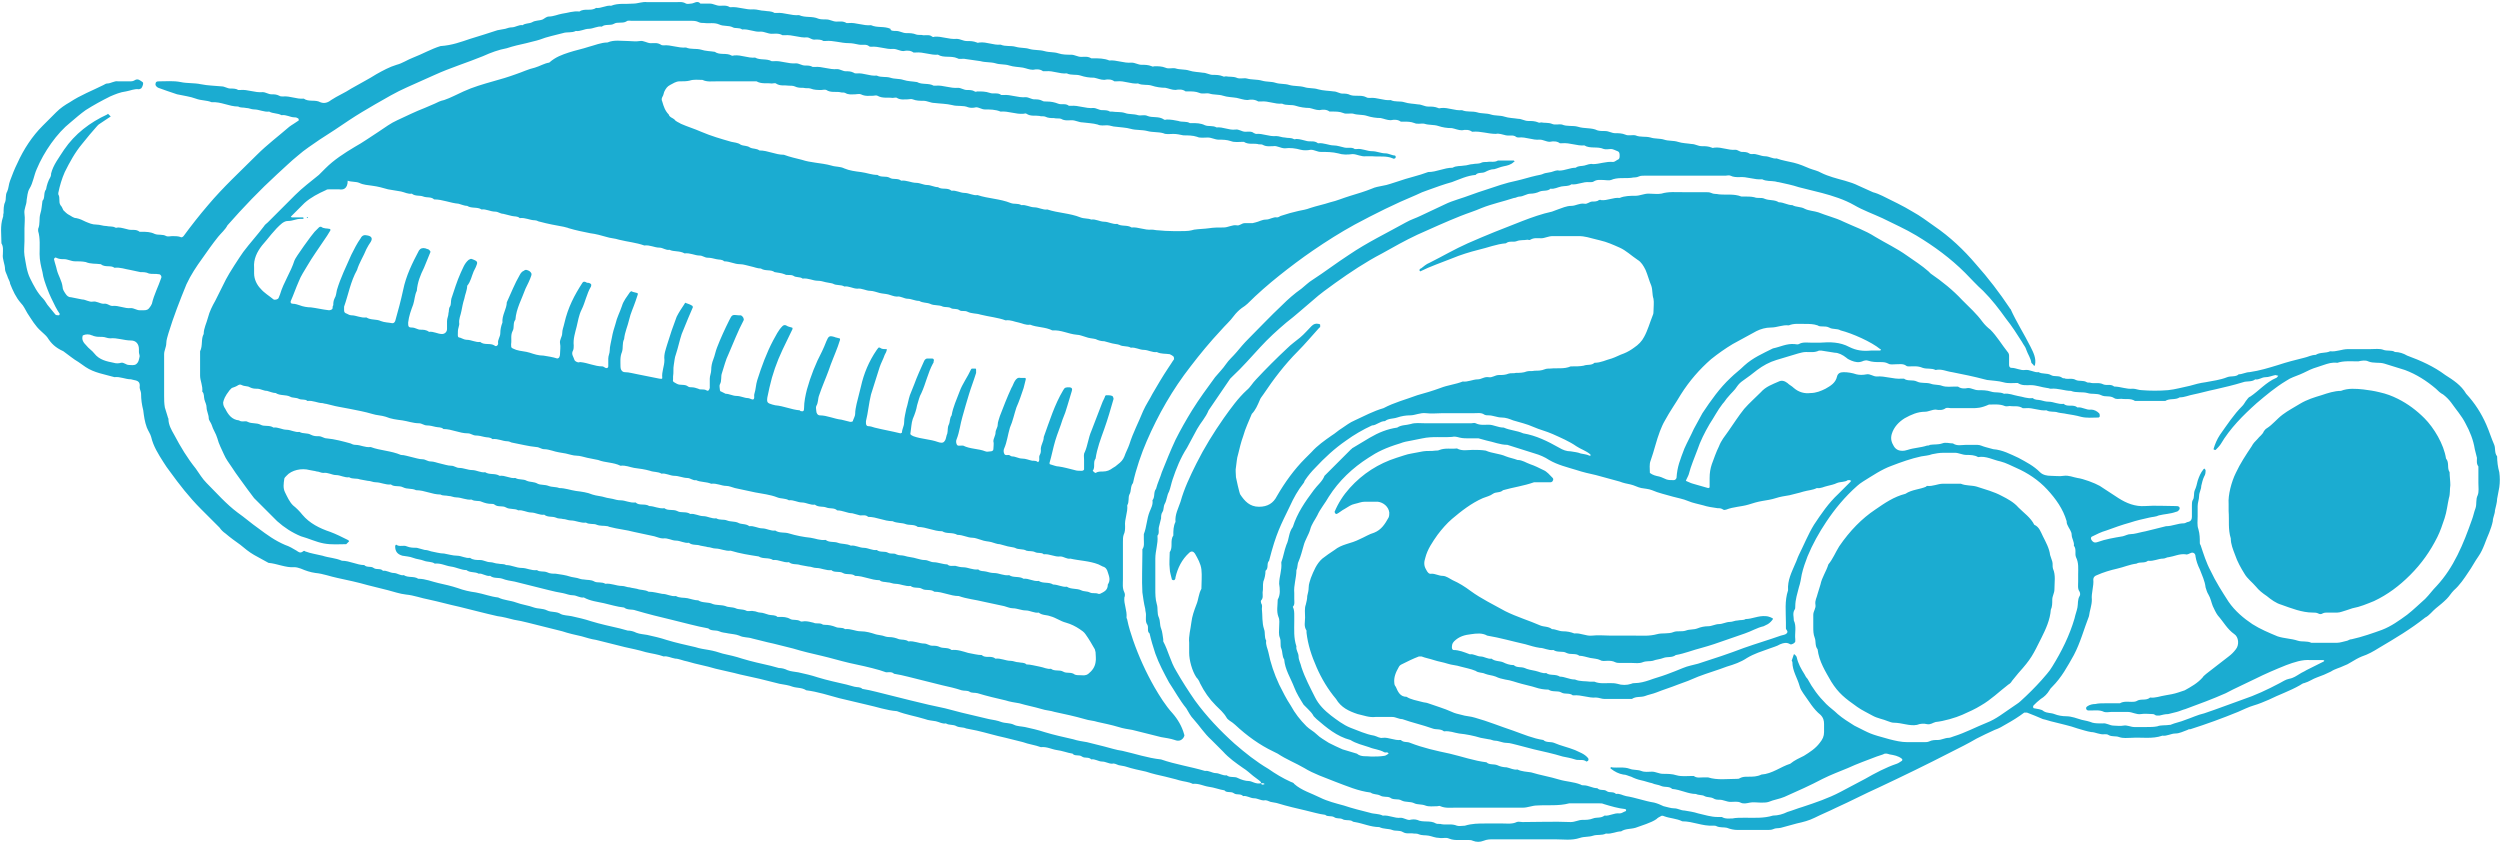 <?xml version="1.0" encoding="UTF-8" standalone="no"?><svg xmlns="http://www.w3.org/2000/svg" xmlns:xlink="http://www.w3.org/1999/xlink" fill="#1bacd1" height="117" preserveAspectRatio="xMidYMid meet" version="1" viewBox="-0.1 -0.3 347.3 117.0" width="347.3" zoomAndPan="magnify"><g id="change1_1"><path clip-rule="evenodd" d="M206.2,114.1c0.8,0,1.7,0,2.5,0c0.6,0,1.3,0.1,1.9-0.2c0.2-0.1,0.6,0,0.8,0 c2.2,0,4.4-0.1,6.7,0c0.6,0,1.1-0.3,1.6-0.3c0.5,0,1,0,1.5-0.2c0.5-0.2,1.1,0,1.6-0.4c0.7,0.1,1.3-0.4,2.1-0.3 c0.3,0,0.5-0.2,0.8-0.3c0.1,0,0.1-0.1,0.1-0.2c0,0-0.1-0.1-0.1-0.1c-1-0.1-2-0.4-3-0.7c-0.2-0.1-0.4-0.1-0.7-0.1c-1.4,0-2.7,0-4.1,0 c-1.5,0.4-3,0.2-4.5,0.3c-0.6,0-1.3,0.3-1.9,0.3c-0.7,0-1.3,0-2,0c-0.6,0-1.2,0-1.8,0c-0.7,0-1.3,0-2,0c-0.7,0-1.3,0-2,0 c-0.5,0-1,0-1.6,0c-0.7,0-1.4,0.1-2.1-0.2c-0.1-0.1-0.3,0-0.4,0c-0.6,0-1.2,0.1-1.7-0.1c-0.5-0.2-1.1-0.1-1.5-0.3 c-0.6-0.3-1.2-0.1-1.8-0.4c-0.5-0.3-1.1,0-1.6-0.4c-0.4-0.2-0.9,0-1.4-0.3c-0.4-0.2-0.9-0.1-1.3-0.4c-1.7-0.2-3.3-0.9-4.9-1.5 c-1.5-0.6-3-1.1-4.3-1.9c-1.2-0.7-2.5-1.2-3.7-2c-0.2-0.1-0.4-0.2-0.6-0.3c-1.9-0.9-3.7-2.2-5.3-3.7c-0.2-0.2-0.5-0.4-0.8-0.6 c-0.1-0.1-0.3-0.2-0.4-0.4c-0.4-0.7-1-1.2-1.5-1.7c-0.9-0.9-1.6-1.9-2.2-3.1c-0.1-0.3-0.3-0.6-0.5-0.8c-0.6-0.9-1-2.4-1-3.4 c0-0.5,0-0.9,0-1.4c-0.1-0.9,0.2-1.9,0.3-2.8c0.1-0.9,0.4-1.7,0.7-2.5c0.3-0.7,0.3-1.5,0.7-2.2c0-0.9,0.1-1.8,0-2.7 c-0.1-0.8-0.5-1.5-0.9-2.2c-0.2-0.3-0.5-0.4-0.8-0.1c-1,0.9-1.6,2.1-1.9,3.4c0,0.1,0,0.2-0.1,0.3c0,0.1-0.1,0.1-0.2,0.1 c-0.1,0-0.2-0.1-0.2-0.1c-0.1-0.5-0.3-1-0.3-1.5c-0.1-0.8,0-1.5,0-2.3c0.5-0.7,0-1.6,0.5-2.3c0-0.7,0-1.3,0.3-1.9 c-0.1-1,0.4-1.9,0.7-2.8c0.5-1.8,1.3-3.5,2.2-5.3c1.1-2.2,2.4-4.3,3.8-6.3c1-1.4,2-2.8,3.2-3.9c0.5-0.4,0.8-1,1.3-1.5 c1.4-1.5,2.8-2.9,4.3-4.3c0.6-0.6,1.2-1,1.8-1.5c0.6-0.5,1.1-1.1,1.6-1.6c0.3-0.3,0.6-0.4,1-0.3c0.1,0,0.2,0.1,0.2,0.1 c0,0.1,0,0.2,0,0.3c0,0,0,0.1-0.1,0.1c-1,1.1-2,2.3-3,3.3c-1.8,1.8-3.4,3.9-4.8,6c-0.2,0.3-0.4,0.5-0.5,0.8 c-0.3,0.7-0.6,1.4-1.1,1.9c-0.4,1-0.9,2-1.2,3.1c-0.3,0.8-0.5,1.7-0.7,2.5c-0.2,0.6-0.2,1.2-0.3,1.8c-0.1,0.4,0,0.9,0,1.4 c0,0.1,0.5,2.3,0.6,2.4c0.6,0.9,1.3,1.7,2.6,1.7c1.2,0,2-0.5,2.5-1.5c1.1-1.9,2.4-3.7,3.9-5.2c0.3-0.3,0.6-0.6,0.9-0.9 c0.8-0.9,1.8-1.6,2.8-2.3c0.5-0.3,0.9-0.7,1.4-1c0.6-0.4,1.1-0.8,1.8-1.1c1.3-0.6,2.6-1.3,4-1.7c1.5-0.8,3.1-1.2,4.7-1.8 c1.1-0.3,2.1-0.6,3.2-1c1-0.4,2.1-0.5,3.1-0.9c0.7,0.1,1.4-0.3,2.1-0.3c0.5,0,0.9-0.4,1.5-0.3c0.5,0.1,0.9-0.3,1.4-0.3 c0.5,0,0.9,0,1.4-0.2c0.3-0.1,0.7,0,1-0.1c0.5,0,1,0,1.5-0.2c0.3-0.1,0.7,0,1.1-0.1c0.5,0,0.9,0,1.4-0.2c0.2-0.1,0.6-0.1,0.8-0.1 c0.9-0.1,1.9,0.1,2.8-0.3c0,0,0.1,0,0.1,0c0.6,0,1.2,0,1.7-0.1c0.5-0.2,1.1,0,1.5-0.4c0.9,0,1.6-0.4,2.4-0.6 c0.6-0.2,1.1-0.5,1.7-0.7c0.5-0.2,1-0.5,1.4-0.8c0.6-0.4,1.1-0.9,1.4-1.5c0.5-0.9,0.8-2,1.2-3c0.1-0.2,0.1-0.4,0.1-0.5 c0-0.6,0.1-1.3,0-1.8c-0.2-0.6-0.1-1.2-0.3-1.8c-0.3-0.7-0.5-1.5-0.8-2.2c-0.3-0.6-0.6-1.1-1.1-1.4c-0.9-0.6-1.6-1.3-2.5-1.7 c-0.9-0.4-1.8-0.8-2.7-1c-1.7-0.4-2-0.6-3.1-0.6c-1.2,0-2.4,0-3.5,0c-0.6,0-1.1,0.3-1.6,0.3c-0.5,0-1-0.1-1.5,0.2 c-0.1,0.1-0.3,0-0.4,0c-0.5,0.1-1,0-1.5,0.2c-0.5,0.2-1-0.1-1.5,0.3c-1.3,0.1-2.5,0.6-3.8,0.9c-1.2,0.3-2.5,0.7-3.7,1.2 c-1.5,0.6-3,1.1-4.4,1.8c0,0-0.1-0.1-0.1-0.1c0,0,0-0.1,0-0.1c0-0.1,0.1-0.2,0.2-0.2c0.4-0.3,0.7-0.6,1.2-0.8 c1.8-0.9,3.5-1.9,5.3-2.7c2.5-1.1,5-2.1,7.6-3.1c1.3-0.5,2.7-1,4.1-1.3c0.3-0.1,0.5-0.2,0.8-0.3c0.6-0.2,1.2-0.5,1.9-0.5 c0.6,0,1.1-0.4,1.8-0.3c0.4,0.1,0.7-0.3,1.1-0.3c0.3,0,0.7,0,0.9-0.2c0.1,0,0.2-0.1,0.3,0c0.9,0.1,1.7-0.4,2.6-0.3 c0.7-0.3,1.5-0.3,2.2-0.3c0.6,0,1.2-0.3,1.8-0.3c0.6,0,1.3,0.1,1.8,0c1-0.3,2-0.2,3.1-0.2c1,0,2.1,0,3.1,0c0.2,0,0.5,0,0.7,0.1 c0.4,0.2,0.7,0.1,1.1,0.2c1,0.1,2.1-0.1,3.1,0.3c0.1,0,0.2,0,0.3,0c0.5,0,1.1,0,1.5,0.1c0.5,0.2,1,0,1.4,0.2c0.7,0.3,1.4,0.1,2,0.5 c0.7,0,1.2,0.4,1.9,0.4c0.5,0.3,1.2,0.2,1.7,0.5c0.6,0.3,1.3,0.3,1.9,0.5c0.5,0.2,1.1,0.4,1.7,0.6c0.6,0.2,1.2,0.4,1.8,0.7 c1.5,0.7,3,1.2,4.4,2.1c1.5,0.9,3,1.6,4.4,2.6c1,0.7,2.1,1.4,3,2.2c0.1,0.1,0.2,0.2,0.3,0.3c1.6,1.1,3.1,2.3,4.4,3.7 c1,1,2,1.9,2.8,3c0.3,0.4,0.7,0.8,1.1,1.1c0.9,0.9,1.6,2.1,2.4,3.1c0.1,0.1,0.2,0.3,0.2,0.5c0,0.4,0,0.8,0,1.3 c0,0.2,0.1,0.4,0.3,0.4c0.7,0,1.3,0.4,1.9,0.3c0.7-0.1,1.3,0.4,1.9,0.3c0.5,0.3,1.2,0.1,1.7,0.4c0.5,0.3,1.1,0,1.6,0.4 c0.1,0.1,0.3,0,0.4,0.1c0.5,0.1,1-0.1,1.5,0.2c0.5,0.2,1,0,1.5,0.3c0.1,0.1,0.4,0,0.6,0.1c0.6,0.1,1.1-0.1,1.7,0.2 c0.5,0.2,1-0.1,1.5,0.3c0.9,0,1.7,0.4,2.6,0.3c0.4,0,0.8,0.2,1.2,0.2c1.2,0.1,2.5,0.1,3.7,0c1-0.1,2-0.4,3-0.6 c0.7-0.2,1.4-0.4,2.2-0.5c1-0.2,2-0.3,3-0.7c0.5-0.2,1.2,0,1.6-0.4c0.5,0,1-0.3,1.5-0.3c1.4-0.2,2.7-0.6,4-1c1.2-0.4,2.4-0.7,3.6-1 c0.5-0.1,1-0.4,1.6-0.4c0.6-0.4,1.4-0.2,2-0.5c0.9,0.1,1.6-0.3,2.5-0.3c0.8,0,1.7,0,2.5,0c0.2,0,0.4,0,0.6,0c0.6,0,1.3-0.1,1.8,0.1 c0.5,0.2,1.2,0,1.6,0.3c0.6,0,1.2,0.2,1.7,0.5c1.9,0.7,3.7,1.5,5.3,2.7c1.1,0.7,2.2,1.4,2.9,2.6c1.2,1.3,2.1,2.7,2.8,4.3 c0.4,0.9,0.7,1.9,1.1,2.8c0.2,0.5,0,1.1,0.4,1.6c0,0.7,0.1,1.5,0.3,2.2c0.1,0.7,0.1,1.4,0,2.1c-0.1,0.5-0.2,1.1-0.3,1.6 c0,0.5-0.2,1.1-0.3,1.6c0,0.5-0.3,1-0.3,1.5c-0.1,0.5-0.3,1.1-0.5,1.6c-0.5,1.1-0.8,2.3-1.5,3.3c-0.5,0.7-0.9,1.5-1.4,2.2 c-0.6,0.9-1.2,1.8-2,2.5c-0.4,0.4-0.6,0.8-1,1.2c-0.5,0.5-1,0.9-1.5,1.3c-0.5,0.4-0.9,1-1.5,1.3c-2,1.6-4.2,2.9-6.4,4.2 c-0.8,0.5-1.5,0.9-2.4,1.2c-0.5,0.2-1,0.5-1.5,0.8c-0.3,0.2-0.7,0.4-1,0.5c-0.6,0.3-1.2,0.4-1.8,0.8c-0.6,0.3-1.3,0.6-1.9,0.8 c-0.6,0.2-1.1,0.6-1.8,0.8c-0.2,0-0.4,0.2-0.6,0.3c-1.4,0.8-2.9,1.3-4.3,2c-0.7,0.3-1.4,0.6-2.1,0.8c-0.7,0.2-1.5,0.6-2.2,0.9 c-2.2,0.9-4.4,1.7-6.6,2.4c-0.1,0-0.3,0-0.4,0.1c-0.6,0.2-1.1,0.5-1.7,0.5c-0.6,0-1.2,0.4-1.8,0.3c-1.4,0.5-2.9,0.2-4.3,0.3 c-0.6,0-1.1,0.1-1.7-0.1c-0.5-0.2-1,0-1.5-0.3c-0.1-0.1-0.4-0.1-0.5-0.1c-0.7,0.1-1.3-0.3-1.9-0.3c-0.6-0.1-1.2-0.3-1.9-0.5 c-1.1-0.4-2.2-0.6-3.3-0.9c-0.5-0.1-1-0.3-1.5-0.4c-0.7-0.3-1.4-0.6-2.2-0.9c-0.1,0-0.3,0-0.4,0c-0.8,0.6-1.6,1.1-2.5,1.6 c-0.5,0.3-1,0.6-1.6,0.8c-0.9,0.4-1.7,0.8-2.5,1.2c-1.2,0.7-2.4,1.3-3.6,1.9c-3.3,1.7-6.6,3.3-10,4.9c-2,0.9-3.9,1.9-5.9,2.8 c-1,0.5-2,0.9-3,1.4c-0.8,0.4-1.6,0.6-2.5,0.8c-0.4,0.1-0.7,0.2-1.1,0.3c-0.4,0.1-0.7,0.2-1.1,0.3c-0.4,0.1-0.7,0-1.1,0.2 c-0.2,0.1-0.6,0.1-0.8,0.1c-1.4,0-2.7,0-4.1,0c-0.5,0-1-0.1-1.5-0.3c-0.4-0.1-0.9,0-1.4-0.2c-0.1-0.1-0.4-0.1-0.5-0.1 c-1.5,0.1-2.8-0.6-4.3-0.6c-0.8-0.4-1.7-0.4-2.5-0.7c-0.2-0.1-0.4-0.1-0.5,0c-0.2,0.1-0.4,0.2-0.6,0.4c-0.7,0.5-2.1,0.9-2.9,1.2 c-0.7,0.2-1.4,0.1-2,0.5c-0.7,0-1.3,0.4-2.1,0.3c-0.6,0.3-1.2,0.1-1.8,0.3c-0.6,0.2-1.2,0.1-1.8,0.3c-1.2,0.4-2.3,0.2-3.5,0.2 c-2.8,0-5.7,0-8.5,0c-0.5,0-0.9,0-1.4,0.2c-0.5,0.2-1,0.2-1.5,0c-0.2-0.1-0.4-0.1-0.5-0.1c-0.5,0-0.9,0-1.4,0c-0.5,0-0.9,0-1.4-0.2 c-0.4-0.2-0.9,0-1.4-0.1c-0.5,0-0.9-0.2-1.4-0.3c-0.5-0.1-0.9,0-1.4-0.2c-0.2-0.1-0.5-0.1-0.7-0.1c-0.5-0.1-1,0.1-1.5-0.2 c-0.5-0.3-1-0.1-1.5-0.3c-0.5-0.2-1.2-0.1-1.8-0.4c-1.2,0-2.2-0.5-3.4-0.7c-0.2,0-0.3-0.1-0.5-0.2c-0.4-0.1-0.9,0-1.2-0.2 c-0.4-0.2-0.8,0-1.2-0.3c-0.4-0.2-0.9,0-1.2-0.3c-0.9-0.1-1.8-0.4-2.7-0.6c-1.3-0.3-2.6-0.6-3.9-1c-0.3-0.1-0.6-0.1-1-0.2 c-0.3-0.1-0.6-0.3-0.9-0.2c-0.5,0-0.9-0.3-1.4-0.3c-0.5,0-1-0.4-1.5-0.3c-0.4-0.4-0.9-0.1-1.3-0.4c-0.4-0.3-1,0-1.3-0.4 c-0.7-0.1-1.4-0.4-2.2-0.5c-0.7-0.1-1.4-0.5-2.2-0.4c-0.6-0.3-1.2-0.3-1.9-0.5c-0.6-0.2-1.2-0.3-1.9-0.5c-0.9-0.2-1.8-0.4-2.7-0.7 c-0.9-0.2-1.9-0.4-2.8-0.7c-0.3-0.1-0.6-0.1-1-0.2c-0.3-0.1-0.6-0.3-0.9-0.2c-0.5,0-0.9-0.3-1.4-0.3c-0.5,0-1-0.4-1.5-0.3 c-0.4-0.4-0.9-0.1-1.3-0.4c-0.4-0.3-1,0-1.3-0.4c-0.7-0.1-1.4-0.4-2.2-0.5c-0.7-0.1-1.4-0.5-2.2-0.4c-0.8-0.3-1.7-0.4-2.5-0.7 c-0.8-0.2-1.6-0.4-2.4-0.6c-1.4-0.3-2.7-0.7-4-1c-0.5-0.1-1-0.2-1.5-0.3c-0.4-0.2-0.9-0.1-1.3-0.3c-0.5-0.3-1-0.1-1.5-0.4 c-0.5,0.1-0.9-0.2-1.4-0.3c-0.5-0.1-1-0.1-1.5-0.3c-1.3-0.4-2.6-0.6-3.9-1.1c-1.4-0.1-2.8-0.6-4.2-0.9c-1.3-0.3-2.5-0.6-3.8-0.9 c-1.5-0.4-3-0.9-4.6-1.1c-0.6-0.4-1.3-0.3-1.9-0.5c-0.5-0.2-1.2-0.3-1.8-0.4c-0.9-0.2-1.9-0.5-2.8-0.7c-0.9-0.2-1.8-0.4-2.7-0.6 c-1.1-0.3-2.2-0.5-3.4-0.8c-1.3-0.4-2.6-0.6-3.9-1c-0.6-0.1-1.2-0.4-1.7-0.4c-0.6-0.1-1.1-0.4-1.6-0.3c-0.8-0.3-1.7-0.4-2.5-0.6 c-1-0.3-2-0.5-2.9-0.7c-1.3-0.3-2.7-0.7-4-1c-0.7-0.1-1.3-0.3-2-0.5c-0.9-0.2-1.8-0.4-2.7-0.7c-0.9-0.2-1.9-0.5-2.8-0.7 c-1.3-0.3-2.6-0.7-3.9-0.9c-0.8-0.2-1.5-0.4-2.3-0.5c-0.9-0.2-1.7-0.4-2.5-0.6c-0.9-0.2-1.9-0.5-2.8-0.7c-1.4-0.3-2.8-0.7-4.2-1 c-1.1-0.2-2.1-0.6-3.2-0.7c-0.9-0.1-1.7-0.4-2.5-0.6c-0.9-0.2-1.9-0.5-2.8-0.7c-1.4-0.4-2.8-0.7-4.2-1c-1-0.2-2-0.6-3.1-0.7 c-0.7-0.1-1.3-0.3-2-0.6c-0.3-0.1-0.6-0.2-0.9-0.2c-1.2,0.1-2.4-0.5-3.6-0.6c-0.7-0.4-1.3-0.7-2-1.1c-0.7-0.4-1.3-0.9-1.9-1.4 c-0.7-0.5-1.4-1-2.1-1.6c-0.3-0.2-0.6-0.5-0.8-0.8c-0.9-0.9-1.7-1.7-2.6-2.6c-1.6-1.6-3-3.4-4.3-5.2c-0.3-0.4-0.6-0.8-0.9-1.3 c-0.7-1.1-1.4-2.2-1.7-3.5c-0.1-0.4-0.4-0.8-0.6-1.3c-0.3-0.8-0.4-1.6-0.5-2.4c-0.2-0.8-0.3-1.5-0.3-2.3c0-0.3-0.2-0.6-0.2-0.9 c0.1-0.7-0.2-0.9-0.8-1c-0.1,0-0.3-0.1-0.4-0.1c-0.8,0-1.5-0.4-2.3-0.3c-1.4-0.4-2.8-0.6-4-1.4c-0.3-0.2-0.7-0.5-1-0.7 c-0.7-0.4-1.4-1-2.1-1.5C7.6,48,7,47.4,6.5,46.6c-0.2-0.3-0.6-0.6-0.9-0.9c-0.8-0.7-1.3-1.6-1.9-2.5c-0.3-0.5-0.5-1-0.9-1.4 c-0.7-0.8-1.1-1.7-1.5-2.7C1.3,38.8,1,38.4,0.9,38c-0.1-0.3-0.3-0.6-0.3-0.9c0-0.7-0.4-1.4-0.3-2.1c0-0.5,0.1-1-0.2-1.5 c0-1.2-0.2-2.4,0.2-3.6c0.1-0.2,0-0.4,0.1-0.6c0-0.5,0-1.1,0.2-1.5c0.2-0.5,0-1,0.3-1.5c0.2-0.4,0.2-1,0.4-1.5 c0.3-0.8,0.6-1.6,1-2.4c0.9-2,2.1-3.8,3.5-5.2c0.6-0.6,1.3-1.3,1.9-1.9c0.6-0.6,1.2-1,1.9-1.4c1.5-1,3.1-1.6,4.7-2.4 c0.2-0.1,0.3-0.2,0.5-0.2c0.5,0,1-0.4,1.5-0.3c0.5,0,1,0,1.6,0c0.3,0,0.5,0,0.8-0.2c0.4-0.2,0.7,0.1,1,0.3c0.2,0.1,0,0.7-0.2,0.9 c-0.1,0-0.2,0.1-0.3,0.1c-0.6-0.1-1.2,0.2-1.8,0.3c-0.8,0.1-1.5,0.4-2.2,0.7c-1.2,0.6-2.3,1.2-3.4,1.9c-0.7,0.5-1.4,1.1-2.1,1.7 c-1.9,1.5-3.7,4.1-4.7,6.5c-0.4,0.9-0.5,1.9-1,2.7c-0.3,0.5-0.3,1.1-0.4,1.6c0,0.7-0.4,1.2-0.3,1.9c0.1,0.7,0,1.3,0,2 c0,0.6,0,1.2,0,1.8c0,0.7-0.1,1.3,0,2c0.2,1.1,0.3,2.2,0.8,3.2c0.5,1,1,2,1.8,2.8c0.3,0.3,0.5,0.8,0.8,1.1c0.3,0.4,0.6,0.7,0.9,1.1 c0.1,0.1,0.3,0.1,0.5,0.1c0,0,0.1-0.1,0.1-0.2C8,43,7.8,42.7,7.6,42.3c-0.4-0.8-0.8-1.6-1.1-2.4c-0.3-0.8-0.6-1.6-0.7-2.4 c-0.2-0.8-0.4-1.6-0.4-2.5c0-1.1,0.1-2.2-0.2-3.2c0-0.1,0-0.2,0-0.3c0.3-0.7,0.1-1.4,0.3-2.1c0.2-0.6,0.2-1.2,0.3-1.8 c0.4-0.4,0.1-1.1,0.5-1.6c0.1-0.6,0.3-1.2,0.6-1.7c0.1-0.2,0.1-0.4,0.1-0.5c0.3-1.2,1.1-2.2,1.8-3.3c1.5-2.2,3.6-3.8,6-4.9 c0,0,0.1-0.1,0.1-0.1c0.1,0.1,0.2,0.2,0.3,0.3c0.1,0.1,0.1,0.1-0.1,0.2c-0.5,0.3-1,0.7-1.5,1c-0.1,0.1-0.1,0.1-0.2,0.2 c-0.7,0.8-1.4,1.6-2.1,2.5c-1,1.2-1.7,2.5-2.4,3.9c-0.4,0.9-0.7,1.9-0.9,2.9c0,0.1,0,0.2,0,0.2c0.3,0.5,0,1,0.3,1.5 c0.2,0.2,0.3,0.5,0.4,0.7c0.2,0.2,0.5,0.5,0.7,0.6c0.4,0.2,0.7,0.5,1.1,0.5c0.5,0.1,0.9,0.3,1.3,0.5c0.5,0.2,0.9,0.4,1.5,0.4 c0.5,0,0.9,0.2,1.4,0.2c0.4,0.1,0.8,0,1.2,0.2c0.1,0.1,0.3,0,0.4,0c0.5,0,1,0.2,1.5,0.3c0.5,0.1,1-0.1,1.5,0.3c0.1,0,0.2,0,0.3,0 c0.6,0,1.2,0,1.8,0.3c0.5,0.2,1.1,0,1.6,0.3c0.2,0.1,0.6,0,0.8,0c0.4,0,0.8,0,1.1,0.1c0.2,0.1,0.3,0.1,0.5-0.1 c1.1-1.5,2.2-2.9,3.4-4.3c2.1-2.5,4.5-4.7,6.8-7c1.4-1.4,3-2.6,4.5-3.9c0.4-0.3,0.8-0.5,1.2-0.8c0.1,0,0.1-0.1,0.1-0.2 c0-0.1-0.1-0.2-0.2-0.2c-0.1-0.1-0.3-0.1-0.4-0.1c-0.6,0-1.1-0.4-1.8-0.3c-0.5-0.3-1.2-0.2-1.7-0.5c-0.7,0.1-1.4-0.3-2.1-0.3 c-0.4,0-0.7-0.2-1.1-0.2c-0.4-0.1-0.8,0-1.1-0.2c-1.3,0-2.4-0.7-3.7-0.6c-0.7-0.3-1.4-0.2-2.2-0.5c-0.8-0.3-1.7-0.4-2.6-0.6 c-0.9-0.3-1.8-0.6-2.6-0.9c-0.2-0.1-0.3-0.2-0.4-0.4c0-0.1,0-0.3,0.1-0.4c0.1-0.1,0.3-0.1,0.4-0.1c1,0,2-0.1,3,0.1 c0.9,0.2,1.9,0.1,2.8,0.3c1,0.2,1.9,0.2,2.9,0.3c0.4,0,0.8,0.3,1.2,0.3c0.4,0,0.8,0,1.1,0.2c0.1,0,0.2,0,0.3,0c1-0.1,2,0.4,3.1,0.3 c0.4,0,0.8,0.3,1.2,0.3c0.4,0,0.7,0,1.1,0.2c0.1,0.1,0.4,0.1,0.5,0.1c1-0.1,1.9,0.4,2.9,0.3c0.7,0.5,1.6,0.1,2.3,0.5 c0.5,0.2,1,0.1,1.5-0.3c0.9-0.6,1.9-1,2.8-1.6c1.2-0.7,2.4-1.3,3.5-2c0.9-0.5,1.8-1,2.8-1.3c0.8-0.2,1.5-0.7,2.3-1 c1.3-0.5,2.5-1.2,3.8-1.6C62.7,6,64,5.5,65.2,5.1c1.3-0.4,2.6-0.8,3.8-1.2c0.4-0.1,0.7-0.1,1.1-0.2c0.3-0.1,0.6-0.2,0.9-0.2 c0.5,0,1-0.4,1.5-0.3c0.4-0.3,0.9-0.2,1.3-0.4c0.5-0.3,1-0.2,1.5-0.4C75.6,2.2,75.9,2,76.1,2c0.7,0,1.3-0.3,1.9-0.4 c0.8-0.1,1.5-0.4,2.4-0.3c0.7-0.5,1.6,0,2.3-0.5c0.7,0.1,1.4-0.4,2.1-0.3c1-0.4,2-0.2,3.1-0.3c0.6,0,1.3-0.3,1.9-0.2 c0.7,0,1.3,0,2,0c0.7,0,1.3,0,2,0c0.5,0,0.9-0.1,1.4,0.2c0.2,0.1,0.5,0,0.7,0c0.4,0,0.9-0.5,1.3,0c0.4,0,0.8,0,1.3,0 c0.5,0,0.9,0.3,1.4,0.3c0.5,0,0.9-0.1,1.4,0.2c0,0,0.1,0,0.1,0c1.1-0.1,2.1,0.4,3.2,0.3c0.5,0,1,0.2,1.5,0.2c0.5,0.1,0.9,0,1.4,0.3 c0.1,0,0.2,0,0.3,0c1-0.1,2,0.4,3.1,0.3c0.9,0.4,1.8,0.1,2.7,0.5c0.3,0.1,0.7,0.1,1.1,0.1c0.5,0,0.9,0.3,1.4,0.3 c0.5,0,0.9-0.1,1.4,0.2c0.1,0,0.2,0,0.3,0c1-0.1,2,0.4,3.1,0.3c0.9,0.4,1.8,0.1,2.7,0.5C123.6,4,124,4,124.4,4 c0.5,0,0.9,0.3,1.4,0.3c0.5,0,0.9,0,1.4,0.2c0.3,0.1,0.6,0,1,0.1c0.4,0,0.9-0.1,1.2,0.2c0.1,0,0.2,0.1,0.3,0c1-0.1,2,0.4,3.1,0.3 c0.5,0,0.9,0.3,1.4,0.3c0.5,0,0.9,0,1.4,0.2c0.1,0.1,0.3,0,0.4,0c1-0.1,1.9,0.4,2.9,0.3c0.7,0.3,1.4,0.1,2.1,0.3 c0.7,0.2,1.3,0.1,1.9,0.3c0.7,0.2,1.4,0.1,2.1,0.3c0.7,0.2,1.3,0.1,1.9,0.3c0.6,0.2,1.2,0.2,1.8,0.2c0.5,0,0.9,0.3,1.4,0.3 c0.5,0,0.9-0.1,1.4,0.2c0.1,0,0.2,0,0.3,0c0.7,0,1.5,0,2.2,0.3c1-0.1,2,0.4,3.1,0.3c0.5,0,0.9,0.3,1.4,0.3c0.5,0,0.9,0,1.4,0.2 c0.1,0.1,0.3,0,0.4,0c0.5,0,1,0,1.5,0.2c0.4,0.2,1,0,1.4,0.1c0.6,0.2,1.3,0.1,1.9,0.3c0.6,0.2,1.3,0.2,1.9,0.3 c0.5,0,0.9,0.3,1.4,0.3c0.5,0,0.9,0,1.4,0.2c0.1,0.1,0.3,0,0.4,0c0.5,0.1,1,0,1.5,0.2c0.4,0.2,1,0,1.4,0.1c0.7,0.2,1.4,0.1,2.1,0.3 c0.7,0.2,1.3,0.1,1.9,0.3c0.6,0.2,1.3,0.1,1.9,0.3c0.7,0.2,1.4,0.1,2.1,0.3c0.6,0.2,1.3,0.1,1.9,0.3c0.7,0.2,1.5,0.2,2.2,0.3 c0.4,0,0.8,0.3,1.2,0.3c0.4,0,0.7,0,1.1,0.2c0.3,0.1,0.6,0.1,1,0.1c0.4,0,0.8,0,1.2,0.2c0.1,0.1,0.4,0.1,0.5,0.1 c1-0.1,1.9,0.4,2.9,0.3c0.6,0.3,1.3,0.1,1.9,0.3c0.6,0.2,1.3,0.2,1.9,0.3c0.5,0,0.9,0.3,1.4,0.3c0.5,0,0.9,0,1.4,0.2 c0.1,0.1,0.3,0,0.4,0c1-0.1,1.9,0.4,2.9,0.3c0.7,0.3,1.4,0.1,2.1,0.3c0.6,0.2,1.3,0.1,1.9,0.3c0.6,0.2,1.3,0.1,1.9,0.3 c0.6,0.2,1.3,0.2,1.9,0.3c0.5,0,0.9,0.3,1.4,0.3c0.5,0,0.9,0,1.4,0.2c0.1,0.1,0.3,0,0.4,0c0.5,0.1,1,0,1.5,0.2c0.4,0.2,1,0,1.4,0.1 c0.7,0.3,1.5,0.1,2.2,0.3c0.9,0.3,1.9,0.1,2.7,0.5c0.3,0.1,0.7,0.1,1.1,0.1c0.5,0,0.9,0.3,1.4,0.3c0.5,0,0.9,0,1.4,0.2 c0.4,0.2,1,0,1.4,0.1c0.7,0.3,1.4,0.1,2.1,0.3c0.6,0.2,1.3,0.1,1.9,0.3c0.6,0.2,1.3,0.1,1.9,0.3c0.6,0.2,1.3,0.2,1.9,0.3 c0.5,0,0.9,0.3,1.4,0.3c0.5,0,0.9,0,1.4,0.2c0.1,0.1,0.3,0,0.4,0c1-0.1,1.9,0.4,2.9,0.3c0.3,0,0.6,0.3,0.9,0.3c0.3,0,0.7,0,1,0.2 c0.1,0.1,0.3,0.1,0.4,0.1c0.6-0.1,1.2,0.3,1.8,0.3c0.6,0,1.1,0.4,1.6,0.3c0.8,0.3,1.6,0.4,2.4,0.6c0.8,0.2,1.5,0.5,2.2,0.8 c0.5,0.2,1.1,0.3,1.6,0.6c1,0.5,2.2,0.8,3.3,1.1c0.7,0.2,1.3,0.4,1.9,0.7c0.7,0.3,1.3,0.6,2,0.9c0.4,0.1,0.9,0.3,1.3,0.5 c1.4,0.7,2.9,1.4,4.2,2.2c1.1,0.6,2,1.3,3,2c2.2,1.5,4.1,3.3,5.8,5.3c1.7,1.9,3.3,4,4.7,6.1c0,0,0,0.1,0.1,0.1 c0.8,1.8,1.9,3.5,2.8,5.3c0.4,0.8,0.8,1.6,0.6,2.5c0,0,0,0.1-0.1,0.1c0,0-0.1,0-0.1-0.1c-0.1-0.1-0.2-0.2-0.3-0.3 c-0.1-0.7-0.5-1.2-0.7-1.8c-0.1-0.4-0.4-0.7-0.6-1.1c-0.7-1.1-1.4-2.2-2.2-3.2c-1-1.4-2-2.7-3.2-3.9c-0.9-0.8-1.7-1.7-2.5-2.5 c-2-2-4.3-3.7-6.8-5.2c-1.5-0.9-3.1-1.6-4.7-2.4c-1.3-0.6-2.7-1.1-3.9-1.8c-1.4-0.8-3-1.3-4.5-1.7c-1.1-0.3-2.1-0.5-3.2-0.8 c-0.9-0.3-1.9-0.5-2.8-0.7c-0.2,0-0.4-0.1-0.5-0.1c-0.6-0.1-1.2,0-1.8-0.3c-1.1,0.1-2.1-0.4-3.2-0.3c-0.4,0-0.8,0-1.2-0.2 c-0.2-0.1-0.5,0-0.7,0c-3.8,0-7.6,0-11.3,0c-0.2,0-0.5,0-0.7,0.1c-0.4,0.2-0.7,0.1-1.1,0.2c-0.9,0.1-1.9-0.1-2.8,0.3 c-0.3,0.1-0.7,0-1,0c-0.5,0-0.9-0.1-1.4,0.2c-0.1,0.1-0.4,0.1-0.6,0.1c-0.9-0.1-1.6,0.4-2.5,0.3c-0.4,0.3-0.9,0.2-1.4,0.3 c-0.5,0.1-1,0.4-1.5,0.3c-0.4,0.4-1,0.2-1.5,0.4c-0.4,0.2-0.9,0.3-1.3,0.3c-0.5,0-1,0.4-1.5,0.4c-0.3,0-0.5,0.2-0.8,0.2 c-1.5,0.5-3,0.8-4.5,1.4c-0.9,0.4-1.9,0.7-2.9,1.1c-2,0.8-4,1.7-6,2.6c-1.7,0.8-3.3,1.7-4.9,2.6c-2.3,1.2-4.4,2.6-6.5,4.1 c-1.1,0.8-2.1,1.5-3.1,2.4c-1.2,1-2.4,2.1-3.7,3.1c-1.3,1.1-2.5,2.2-3.6,3.4c-1.3,1.4-2.5,2.8-3.9,4.1c-0.1,0.1-0.2,0.2-0.3,0.3 c-1,1.5-2,2.9-3,4.4c-0.4,1-1.1,1.7-1.6,2.6c-0.5,0.9-0.9,1.7-1.4,2.6c-0.9,1.4-1.5,2.9-2,4.4c-0.2,0.6-0.3,1.2-0.5,1.7 c-0.3,0.5-0.3,1.2-0.6,1.7c-0.2,0.4-0.1,0.8-0.3,1.1c-0.2,0.3-0.2,0.6-0.2,0.9c-0.1,0.4-0.2,0.8-0.3,1.2c-0.1,0.4,0.1,0.9-0.2,1.2 c0,0,0,0.1,0,0.1c0.1,1-0.3,2-0.3,3.1c0,1.4,0,2.8,0,4.2c0,0.7,0,1.4,0.2,2.1c0.2,0.6,0,1.3,0.3,1.9c0.2,0.5,0.1,1,0.3,1.5 c0.2,0.5,0.2,1,0.3,1.5c0,0.1,0,0.2,0,0.3c0.7,1.3,1,2.8,1.8,4.1c0.8,1.4,1.7,2.8,2.6,4.1c1.6,2.2,3.5,4.2,5.5,6 c1.5,1.3,3,2.5,4.7,3.5c1,0.7,2,1.3,3.1,1.8c0.2,0.1,0.4,0.1,0.5,0.3c1,0.9,2.4,1.3,3.6,1.9c1,0.5,2.2,0.8,3.3,1.1 c1.2,0.4,2.4,0.7,3.6,1c0.6,0.2,1.2,0.1,1.8,0.4c0.9-0.1,1.6,0.4,2.5,0.3c0.4,0,0.8,0.3,1.2,0.3c0.4-0.1,0.8-0.1,1.1,0 c0.8,0.4,1.8,0,2.6,0.5c0.2,0.1,0.6,0,0.8,0.1c0.7,0.1,1.4-0.1,2.1,0.2c0.3,0.1,0.7,0,1.1,0C204.4,114.1,205.3,114.1,206.2,114.1 C206.2,114.1,206.2,114.1,206.2,114.1z M175.1,108.5c0,0.1,0.1,0.2,0.1,0.2c0.1,0,0.3,0,0.4-0.1c-0.1,0-0.2-0.1-0.2-0.1 C175.3,108.5,175.2,108.5,175.1,108.5c0-0.2-0.2-0.3-0.3-0.4c-0.3-0.2-0.5-0.4-0.8-0.6c-0.5-0.4-0.9-0.8-1.4-1.1 c-1-0.7-2-1.4-2.8-2.3c-0.5-0.5-1.1-1.1-1.6-1.6c-1-0.9-1.6-1.9-2.5-2.9c-0.4-0.4-0.7-1-1-1.5c-0.9-1.1-1.6-2.4-2.4-3.6 c-0.7-1.3-1.4-2.6-1.9-4c-0.3-0.9-0.6-1.9-0.8-2.8c-0.4-0.3-0.1-0.8-0.3-1.2c-0.3-0.4-0.2-0.9-0.2-1.4c0-0.3-0.1-0.5-0.1-0.8 c-0.2-0.8-0.3-1.6-0.4-2.3c-0.1-1.8,0-3.6,0-5.4c0-0.2,0-0.4,0-0.6c0.3-0.4,0.2-0.9,0.2-1.4c0-0.2,0-0.5,0-0.7 c0.4-1,0.4-2.1,0.8-3.1c0.2-0.5,0.5-1,0.4-1.6c0.4-0.5,0.1-1.1,0.5-1.6c0.2-0.8,0.6-1.6,0.8-2.3c0.6-1.5,1.2-3,1.9-4.5 c0.7-1.4,1.5-2.8,2.3-4.1c1-1.6,2.1-3.1,3.2-4.6c0.5-0.6,1.1-1.2,1.5-1.8c0.4-0.6,1-1.1,1.5-1.7c0.5-0.6,1-1.2,1.6-1.8 c1.6-1.6,3.1-3.2,4.7-4.7c0.8-0.8,1.7-1.6,2.7-2.3c0.5-0.4,1-0.9,1.5-1.2c1.7-1.1,3.4-2.4,5.1-3.5c2.5-1.7,5.2-3,7.9-4.5 c0.7-0.4,1.4-0.6,2-0.9c1.1-0.5,2.3-1.1,3.4-1.6c0.6-0.3,1.2-0.5,1.8-0.7c1.3-0.4,2.5-0.9,3.8-1.3c1.5-0.5,2.9-1,4.4-1.3 c0.9-0.2,1.8-0.5,2.7-0.7c0.4-0.1,0.7-0.1,1.1-0.3c0.3-0.1,0.6-0.1,1-0.2c0.4-0.1,0.7-0.3,1.1-0.2c0.8,0,1.5-0.4,2.3-0.4 c0.4-0.3,0.8-0.2,1.2-0.3c0.4-0.1,0.8-0.3,1.2-0.2c0.9,0,1.8-0.4,2.8-0.3c0.2,0,0.4-0.2,0.6-0.3c0.3-0.1,0.3-0.3,0.3-0.6 c0-0.2,0-0.5-0.3-0.6c-0.3-0.1-0.6-0.3-0.9-0.3c-0.3,0-0.7,0.1-1,0c-0.9-0.4-1.9,0-2.7-0.5c-1,0.1-2-0.4-3.1-0.3c-0.1,0-0.2,0-0.3,0 c-0.4-0.3-0.9-0.3-1.4-0.2c-0.5,0-0.9-0.3-1.4-0.3c-1,0.1-1.9-0.4-2.9-0.3c-0.1,0-0.3,0-0.4-0.1c-0.4-0.3-0.9-0.1-1.4-0.2 c-0.5-0.1-0.9-0.3-1.4-0.2c-1.1,0-2.1-0.4-3.2-0.3c0,0-0.1,0-0.1,0c-0.4-0.3-0.9-0.3-1.4-0.2c-0.5,0-0.9-0.2-1.4-0.3 c-0.7,0-1.3-0.1-1.9-0.3c-0.6-0.2-1.3-0.1-1.9-0.3c-0.4-0.1-1,0.1-1.4-0.1c-0.5-0.2-1-0.2-1.5-0.2c-0.1,0-0.3,0-0.4,0 c-0.4-0.3-0.9-0.3-1.4-0.2c-0.5,0-0.9-0.2-1.4-0.3c-0.6,0-1.3-0.1-1.9-0.3c-0.6-0.2-1.3-0.1-1.9-0.3c-0.4-0.1-1,0.1-1.4-0.1 c-0.5-0.2-1-0.2-1.5-0.2c-0.1,0-0.3,0-0.4,0c-0.4-0.3-0.9-0.3-1.4-0.2c-0.5,0-0.9-0.2-1.4-0.3c-0.6,0-1.3-0.1-1.9-0.3 c-0.6-0.2-1.3,0-1.9-0.3c-1,0.1-1.9-0.4-2.9-0.3c-0.1,0-0.3,0-0.4,0c-0.5-0.3-1-0.3-1.5-0.2c-0.5,0-1-0.2-1.5-0.3 c-0.6-0.1-1.3-0.1-1.9-0.3c-0.6-0.2-1.3-0.1-1.9-0.3c-0.4-0.1-1,0.1-1.4-0.1c-0.5-0.2-1-0.2-1.5-0.2c-0.1,0-0.3,0-0.4,0 c-0.4-0.3-0.9-0.3-1.4-0.2c-0.5,0-0.9-0.2-1.4-0.3c-0.6,0-1.3-0.1-1.9-0.3c-0.6-0.2-1.3,0-1.9-0.3c-1,0.1-1.9-0.4-2.9-0.3 c-0.1,0-0.3,0-0.4,0c-0.4-0.3-0.9-0.3-1.4-0.2c-0.5,0-0.9-0.2-1.4-0.3c-0.7,0-1.3-0.1-1.9-0.3c-0.6-0.2-1.3,0-1.9-0.3 c-1,0.1-1.9-0.4-2.9-0.3c-0.1,0-0.3,0-0.4,0c-0.4-0.3-0.9-0.3-1.4-0.2c-0.5,0-0.9-0.2-1.4-0.3c-0.6-0.1-1.3-0.1-1.9-0.3 c-0.6-0.2-1.3-0.1-1.9-0.3c-0.7-0.2-1.4-0.1-2.1-0.3c-0.7-0.1-1.4-0.2-2.1-0.3c-0.4-0.1-0.8,0.1-1.1-0.1c-0.9-0.4-1.9,0-2.7-0.5 c-1,0.1-2-0.4-3.1-0.3c-0.1,0-0.2,0-0.3,0c-0.4-0.3-0.9-0.3-1.4-0.2c-0.5,0-0.9-0.3-1.4-0.3c-1,0.1-2-0.4-3.1-0.3 c-0.1,0-0.2,0-0.3-0.1c-0.4-0.3-0.9-0.1-1.4-0.2c-0.5-0.1-0.9-0.2-1.4-0.2c-1.1,0-2.1-0.4-3.2-0.3c-0.1,0-0.2,0-0.3,0 c-0.3-0.2-0.7-0.2-1.1-0.2c-0.5,0.1-0.8-0.3-1.2-0.3c-1,0.1-2-0.4-3.1-0.3c-0.1,0-0.2,0-0.3,0c-0.5-0.3-1-0.2-1.5-0.2 c-0.5,0-1-0.3-1.5-0.3c-0.9,0.1-1.7-0.4-2.6-0.3c-0.4-0.3-1-0.1-1.3-0.3c-0.6-0.3-1.3-0.1-1.9-0.4c-0.7-0.3-1.4-0.1-2.1-0.2 c-0.2,0-0.5,0-0.7-0.1c-0.4-0.2-0.7-0.2-1.1-0.2c-2.7,0-5.5,0-8.2,0c-0.3,0-0.6-0.1-0.8,0.1C86.3,3,85.7,2.7,85.2,3 c-0.5,0.3-1.2,0-1.7,0.4c-0.6-0.1-1.2,0.3-1.8,0.3c-0.6,0-1.2,0.4-1.8,0.3c-0.6,0.3-1.2,0.1-1.8,0.3c-1.1,0.3-2.2,0.5-3.2,0.9 c-0.6,0.2-1.2,0.3-1.9,0.5c-0.9,0.2-1.8,0.4-2.7,0.7C69.2,6.6,68.1,7,67,7.5c-2.2,0.9-4.5,1.6-6.7,2.6c-1.3,0.6-2.5,1.1-3.8,1.7 c-1.6,0.7-3.1,1.6-4.5,2.4c-1.2,0.7-2.4,1.4-3.6,2.2c-1.3,0.9-2.7,1.8-4.1,2.7c-1,0.7-2.1,1.4-3,2.2c-1,0.8-2,1.8-2.9,2.6 c-2.4,2.2-4.7,4.6-6.9,7.1c-0.3,0.6-0.9,1.1-1.3,1.6c-0.8,1-1.5,2-2.2,3c-0.8,1.1-1.6,2.3-2.2,3.6c-0.9,2.2-1.8,4.5-2.5,6.8 c-0.1,0.4-0.3,0.9-0.3,1.4c0,0.5-0.3,1-0.3,1.5c0,1.9,0,3.9,0,5.8c0,0.5,0,1,0.1,1.6c0.1,0.4,0.3,0.9,0.4,1.3c0,0.1,0.1,0.2,0.1,0.3 c0,0.8,0.4,1.5,0.8,2.2c0.9,1.7,1.8,3.2,3,4.7c0.5,0.7,0.9,1.4,1.5,2c1.4,1.4,2.7,2.9,4.3,4.1c1,0.7,1.9,1.5,2.9,2.2 c1.2,0.9,2.3,1.7,3.7,2.3c0.6,0.2,1.1,0.5,1.6,0.8c0.3,0.2,0.5,0.4,0.9,0.1c0.1-0.1,0.2-0.1,0.3,0c0.8,0.3,1.6,0.4,2.4,0.6 c0.9,0.3,1.8,0.3,2.7,0.7c1.1,0,2.1,0.6,3.1,0.6c0.4,0.4,0.9,0.1,1.3,0.4c0.4,0.3,1,0,1.3,0.4c0.5-0.1,1,0.3,1.5,0.3 c0.5,0,0.9,0.4,1.4,0.3c0.6,0.4,1.4,0.1,2,0.5c1,0,1.9,0.4,2.8,0.6c0.9,0.2,1.8,0.4,2.7,0.7c0.8,0.3,1.7,0.5,2.5,0.6 c1.1,0.2,2.1,0.6,3.1,0.7c0.8,0.4,1.7,0.4,2.5,0.7c0.8,0.3,1.7,0.4,2.5,0.7c0.6,0.2,1.2,0.1,1.8,0.4c0.6,0.3,1.3,0.1,1.9,0.5 c0.4,0.2,1,0.2,1.5,0.3c0.9,0.2,1.8,0.4,2.7,0.7c1.3,0.4,2.7,0.7,4,1c0.4,0.1,0.7,0.2,1.1,0.3c0.4,0,0.8,0.1,1.2,0.3 c0.5,0.2,1,0.2,1.5,0.3c0.9,0.2,1.8,0.4,2.7,0.7c1.3,0.4,2.7,0.7,4,1c0.6,0.2,1.3,0.3,1.9,0.4c0.6,0.1,1.3,0.3,1.9,0.5 c0.9,0.2,1.8,0.4,2.7,0.7c1.3,0.4,2.7,0.7,4,1c0.4,0.1,0.7,0.2,1.1,0.3c0.4,0,0.8,0.1,1.2,0.3c0.5,0.2,1,0.2,1.5,0.3 c0.9,0.2,1.8,0.4,2.7,0.7c1.3,0.4,2.7,0.7,4,1c0.4,0.1,0.7,0.2,1.1,0.3c0.4,0.1,0.8,0,1.1,0.3c1.3,0.2,2.6,0.6,3.9,0.9 c0.9,0.2,1.9,0.5,2.8,0.7c0.8,0.2,1.7,0.4,2.5,0.6c0.8,0.2,1.5,0.3,2.3,0.5c0.8,0.2,1.5,0.4,2.3,0.6c1.3,0.3,2.5,0.6,3.8,0.9 c0.6,0.1,1.2,0.2,1.7,0.4c0.6,0.2,1.2,0.1,1.8,0.4c0.4,0.2,1,0.2,1.5,0.3c0.9,0.2,1.8,0.4,2.7,0.7c1.3,0.4,2.7,0.7,4,1 c0.6,0.2,1.3,0.3,1.9,0.4c0.8,0.2,1.6,0.4,2.4,0.6c0.8,0.2,1.7,0.5,2.5,0.6c1.8,0.4,3.5,1,5.4,1.2c2,0.7,4.1,1,6.1,1.6 c0.5-0.1,1,0.3,1.5,0.3c0.5,0,1,0.4,1.5,0.3c0.5,0.4,1.1,0.1,1.6,0.4c0.4,0.2,1,0.4,1.5,0.4C173.8,108.2,174.4,108.7,175.1,108.5z M242.3,113.3c1.3,0,2.6,0.1,3.9-0.3c0.7,0,1.4-0.2,2-0.5c0.7-0.2,1.4-0.5,2.1-0.7c1.8-0.6,3.6-1.2,5.3-2.1c1.1-0.6,2.3-1.2,3.4-1.8 c1.4-0.8,2.9-1.6,4.4-2.1c0.3-0.1,0.5-0.3,0.7-0.4c0.1-0.1,0.1-0.2,0-0.3c-0.5-0.4-1.1-0.5-1.7-0.6c-0.3-0.1-0.6-0.2-0.9,0 c-0.3,0.1-0.6,0.2-0.9,0.3c-1.3,0.5-2.7,1-4,1.6c-1.2,0.5-2.3,0.9-3.5,1.5c-1.7,0.9-3.5,1.7-5.3,2.5c-0.7,0.3-1.5,0.4-2.2,0.7 c-0.3,0.1-0.7,0.1-1.1,0.1c-0.5,0-1.1-0.1-1.5,0c-0.5,0.1-0.9,0.2-1.3,0c-0.4-0.2-0.9-0.1-1.4-0.1c-0.5,0-1-0.3-1.5-0.3 c-0.3,0-0.6,0-0.9-0.2c-0.4-0.2-0.8-0.1-1.2-0.3c-0.3-0.2-0.8-0.1-1.2-0.3c-1.1,0-2.1-0.6-3.3-0.7c-0.4-0.4-1-0.2-1.5-0.4 c-0.4-0.2-0.9-0.2-1.3-0.4c-0.5-0.1-1-0.3-1.5-0.4c-0.5-0.1-1-0.3-1.4-0.5c-0.4-0.1-0.7-0.3-1.1-0.3c-0.6-0.1-1.2-0.4-1.7-0.8 c0,0-0.1-0.1-0.1-0.1c0.1-0.1,0.1-0.2,0.2-0.1c0.8,0.1,1.7-0.1,2.5,0.2c0.5,0.2,1.1,0.1,1.6,0.3c0.5,0.2,1,0.1,1.5,0.1 c0.5,0,1,0.3,1.5,0.3c0.6,0,1.3,0,1.9,0.2c0.7,0.2,1.4,0.1,2.1,0.1c0.1,0,0.2,0,0.3,0c0.4,0.3,0.8,0.2,1.2,0.2c0.3,0,0.6,0,0.8,0 c1.3,0.4,2.6,0.2,3.9,0.2c0.2,0,0.4,0,0.5-0.1c0.4-0.2,0.7-0.2,1.1-0.2c0.7,0,1.3,0,1.9-0.3c1.5-0.1,2.7-1.1,4-1.5 c0.6-0.5,1.3-0.8,1.9-1.1c0.8-0.5,1.6-1,2.2-1.8c0.4-0.5,0.6-0.9,0.6-1.5c0-0.4,0-0.8,0-1.1c0-0.5-0.1-0.9-0.5-1.3 c-1-0.8-1.6-1.9-2.4-3c-0.2-0.3-0.4-0.6-0.5-1c-0.3-1.1-1-2.1-1-3.3c0-0.1-0.1-0.2-0.1-0.2c0.1-0.3,0.2-0.6,0.3-0.9c0,0,0.1,0,0.1,0 c0.1,0.1,0.3,0.3,0.3,0.4c0.2,0.9,0.6,1.6,1.1,2.4c0.1,0.2,0.2,0.4,0.4,0.6c0.7,1.3,1.5,2.4,2.6,3.5c0.5,0.5,1.1,0.9,1.6,1.4 c0.7,0.6,1.5,1.1,2.3,1.6c2.4,1.2,2,1.1,4.9,1.9c0.8,0.2,1.6,0.4,2.5,0.4c0.8,0,1.5,0,2.3,0c0.2,0,0.5,0,0.7-0.1 c0.4-0.2,0.8-0.2,1.2-0.2c0.5,0,1-0.3,1.5-0.3c0.2,0,0.4-0.1,0.7-0.2c1.6-0.5,3.1-1.3,4.6-1.9c1.3-0.5,2.4-1.4,3.6-2.2 c0.4-0.3,0.8-0.5,1.1-0.8c1-0.9,2-1.9,2.9-2.9c0.5-0.6,1.1-1.2,1.5-1.9c1.3-2.1,2.4-4.3,3.1-6.7c0.1-0.5,0.3-1,0.4-1.5 c0.1-0.5,0-1.1,0.3-1.6c0.1-0.1,0.1-0.4,0-0.6c-0.3-0.4-0.2-0.9-0.2-1.4c0-0.3,0-0.7,0-1c0-0.8,0.1-1.6-0.3-2.4 c-0.2-0.5,0.1-1.1-0.3-1.6c0.1-0.5-0.3-1-0.3-1.5c0-0.5-0.4-0.9-0.6-1.4c-0.1-0.2-0.1-0.4-0.1-0.5c-0.5-1.7-1.5-3.1-2.7-4.4 c-1.2-1.3-2.7-2.3-4.3-3c-0.7-0.3-1.4-0.7-2.2-0.9c-1-0.2-2-0.8-3.1-0.6c-0.5-0.3-1.1-0.3-1.6-0.3c-0.6,0-1.1-0.3-1.6-0.3 c-0.5,0-1,0-1.6,0c-0.6,0-1.1,0.1-1.6,0.2c-0.5,0.2-1,0.2-1.5,0.3c-1.4,0.3-2.8,0.8-4.1,1.3c-1.4,0.5-2.7,1.4-4,2.2 c-0.3,0.2-0.6,0.4-0.8,0.6c-1.7,1.5-3.1,3.2-4.3,5c-1,1.5-1.9,3.1-2.6,4.8c-0.3,0.8-0.6,1.6-0.8,2.5c-0.1,0.6-0.2,1.2-0.4,1.8 c-0.2,0.8-0.5,1.7-0.5,2.6c0,0.2,0,0.4-0.1,0.5c-0.3,0.5-0.1,1-0.1,1.5c0.4,0.8,0.1,1.8,0.2,2.6c0,0.1,0,0.2,0,0.3 c0,0.2-0.5,0.5-0.7,0.4c-0.5-0.3-0.9-0.2-1.4,0c-0.5,0.3-1,0.4-1.5,0.6c-1.1,0.4-2.1,0.7-3.1,1.3c-0.9,0.6-1.8,0.9-2.8,1.2 c-1.3,0.5-2.7,0.9-4,1.4c-0.9,0.4-1.9,0.8-2.8,1.1c-1,0.4-2,0.7-3,1.1c-0.5,0.2-1.1,0.3-1.6,0.5c-0.6,0.2-1.2,0-1.8,0.4 c-1.3,0-2.6,0-3.8,0c-0.4,0-0.8-0.2-1.2-0.2c-1,0.1-2-0.4-3.1-0.3c0,0-0.1,0-0.1,0c-0.5-0.4-1.1-0.1-1.6-0.4c-0.5-0.3-1.2,0-1.8-0.4 c-0.6,0-1.2-0.1-1.8-0.3c-0.6-0.2-1.2-0.3-1.9-0.5c-0.8-0.2-1.5-0.5-2.3-0.6c-0.5-0.1-0.9-0.2-1.3-0.4c-0.5-0.2-1-0.2-1.5-0.4 c-0.4-0.2-0.9-0.1-1.3-0.4c-0.7-0.3-1.4-0.4-2.1-0.6c-0.6-0.2-1.2-0.2-1.8-0.4c-0.6-0.2-1.3-0.3-1.9-0.5c-0.6-0.2-1.2-0.3-1.7-0.5 c-0.1,0-0.3,0-0.4,0c-0.8,0.3-1.6,0.7-2.4,1.1c-0.2,0.1-0.3,0.2-0.4,0.4c-0.4,0.7-0.7,1.4-0.6,2.2c0,0.2,0.1,0.4,0.2,0.5 c0.3,0.7,0.6,1.4,1.5,1.4c0.6,0.4,1.4,0.5,2.1,0.7c0.3,0.1,0.7,0.1,0.9,0.2c1.1,0.4,2.2,0.7,3.3,1.2c0.4,0.2,0.9,0.3,1.3,0.4 c0.6,0.2,1.3,0.2,1.9,0.4c1.8,0.5,3.5,1.2,5.3,1.8c1.4,0.5,2.8,1.1,4.2,1.3c0.4,0.4,1,0.2,1.5,0.4c0.9,0.4,1.9,0.6,2.9,1 c0.6,0.3,1.3,0.5,1.8,1.1c0.1,0.1,0.1,0.3,0,0.4c0,0-0.2,0.1-0.2,0.1c-0.5-0.4-1.1-0.1-1.6-0.3c-0.6-0.2-1.2-0.3-1.7-0.4 c-1.3-0.4-2.7-0.7-4-1c-0.8-0.2-1.5-0.4-2.3-0.6c-0.5-0.1-1-0.3-1.5-0.3c-0.6,0-1.1-0.3-1.6-0.3c-0.3,0-0.6-0.2-0.9-0.2 c-0.4-0.1-0.7-0.1-1.1-0.2c-1-0.3-2-0.5-3-0.6c-0.7-0.1-1.3-0.4-2.1-0.3c-0.5-0.4-1.1-0.2-1.6-0.4c-1.4-0.5-2.8-0.8-4.2-1.3 c-0.5,0-0.9-0.3-1.4-0.3c-0.5,0-1,0-1.6,0c-0.2,0-0.5,0-0.7,0c-0.9,0.1-1.6-0.2-2.5-0.4c-1.2-0.4-2.3-0.9-3-2.1 c-1.1-1.3-2-2.8-2.7-4.4c-0.7-1.6-1.2-3.1-1.4-4.8c0-0.1,0-0.2,0-0.3c-0.4-0.6-0.2-1.2-0.2-1.8c0-0.6-0.1-1.3,0.1-1.8 c0.1-0.4,0.2-0.8,0.2-1.2c0.1-0.4,0.2-0.8,0.2-1.2c0-0.5,0.2-0.9,0.3-1.3c0.4-1,0.8-2,1.6-2.7c0.5-0.4,1.1-0.8,1.7-1.2 c0.5-0.4,1-0.6,1.6-0.8c0.7-0.2,1.3-0.4,1.9-0.7c0.7-0.3,1.3-0.7,2-0.9c1-0.4,1.5-1.2,2-2.1c0.1-0.2,0.1-0.5,0.1-0.7 c-0.1-0.8-0.8-1.4-1.6-1.5c-0.6,0-1.2,0-1.8,0c-0.5,0-0.9,0.2-1.4,0.3c-0.5,0.1-0.9,0.4-1.4,0.7c-0.4,0.2-0.7,0.5-1.1,0.7 c-0.1,0-0.2,0-0.2-0.1c-0.1-0.1-0.1-0.2-0.1-0.2c0.5-1.2,1.2-2.3,2.1-3.3c1.8-2,4-3.4,6.5-4.2c0.7-0.2,1.4-0.5,2.1-0.6 c0.5-0.1,1.1-0.2,1.6-0.3c0.6-0.1,1.1,0,1.7-0.1c0.2,0,0.4,0,0.6-0.1c0.8-0.3,1.6-0.1,2.4-0.2c0.7,0.4,1.5,0.2,2.2,0.2 c0.6,0,1.2,0,1.8,0.1c0.9,0.4,1.9,0.4,2.8,0.8c0.5,0.2,1.1,0.3,1.6,0.5c0.7,0,1.2,0.4,1.8,0.6c0.6,0.2,1.2,0.5,1.8,0.8 c0.5,0.2,0.9,0.7,1.3,1.1c0.1,0.1,0.1,0.3,0,0.4c0,0.1-0.2,0.2-0.3,0.2c-0.5,0-1,0-1.6,0c-0.2,0-0.5,0-0.7,0 c-1.4,0.5-2.9,0.7-4.3,1.1c-0.4,0.4-1,0.2-1.4,0.5c-0.4,0.3-0.9,0.4-1.4,0.6c-1.6,0.7-3,1.8-4.3,2.9c-0.7,0.6-1.4,1.4-2,2.2 c-0.7,1-1.4,2-1.7,3.2c-0.2,0.6-0.2,1.1,0.1,1.6c0.2,0.4,0.4,0.7,0.8,0.6c0.5,0,1,0.3,1.5,0.3c0.5,0,1,0.4,1.4,0.6 c0.9,0.4,1.7,0.9,2.5,1.5c1.5,1.1,3.2,1.9,4.8,2.8c1.6,0.8,3.3,1.3,4.9,2c0.5,0.2,1.1,0.1,1.6,0.5c0.5,0,1,0.3,1.5,0.3 c0.6,0,1.1,0.1,1.6,0.3c0.9-0.1,1.6,0.4,2.5,0.3c0.8-0.1,1.7,0,2.5,0c1.1,0,2.2,0,3.3,0c1.1,0,2.1,0.1,3.2-0.2 c0.7-0.2,1.6,0,2.3-0.3c0.5-0.2,1.1,0,1.7-0.2c0.5-0.2,1.1-0.1,1.6-0.3c0.5-0.2,1-0.3,1.5-0.3c0.5,0,1-0.3,1.5-0.3 c0.5,0,1-0.3,1.5-0.3c0.4,0,0.7-0.2,1.1-0.2c0.4-0.1,0.8,0,1.1-0.2c0.9,0,1.8-0.5,2.8-0.4c0.4,0,1.1,0.3,1,0.4 c-0.2,0.3-0.4,0.5-0.7,0.7c-0.2,0.1-0.4,0.2-0.6,0.3c-0.9,0.2-1.7,0.7-2.6,1c-0.9,0.3-1.7,0.6-2.6,0.9c-1.1,0.4-2.3,0.8-3.4,1.1 c-1.2,0.3-2.4,0.8-3.6,1c-0.5,0.4-1.2,0.2-1.7,0.4c-0.5,0.2-1,0.2-1.5,0.4c-0.4,0.1-0.9,0-1.4,0.2c-0.5,0.2-1,0.1-1.5,0.1 c-0.5,0-1,0-1.6,0c-0.2,0-0.5,0-0.7-0.1c-0.4-0.2-0.7-0.2-1.1-0.2c-0.3,0-0.7,0.1-1-0.1c-0.4-0.2-0.9-0.2-1.4-0.3 c-0.5-0.1-1-0.3-1.5-0.3c-0.5-0.4-1.2-0.1-1.8-0.4c-0.5-0.3-1.2,0-1.8-0.4c-0.7,0.1-1.3-0.3-1.9-0.3c-0.7-0.1-1.3-0.3-2-0.5 c-1.8-0.4-3.5-0.9-5.3-1.2c-0.7-0.4-1.5-0.3-2.2-0.2c-0.9,0.1-1.7,0.3-2.4,1c-0.3,0.3-0.3,0.6-0.3,0.9c0,0.1,0.1,0.3,0.2,0.3 c0.8,0,1.5,0.3,2.3,0.6c0.5-0.1,1,0.3,1.5,0.3c0.5,0,1,0.4,1.5,0.3c0.5,0.4,1.1,0.3,1.6,0.5c0.4,0.2,0.9,0.4,1.5,0.4 c0.4,0.4,1,0.2,1.5,0.4c0.4,0.2,1,0.3,1.5,0.4c0.5,0.1,1,0.4,1.5,0.3c0.5,0.4,1.3,0.1,1.9,0.5c0.7,0,1.3,0.4,2.1,0.4 c0.7,0.3,1.4,0.2,2.1,0.3c0.2,0,0.4,0,0.6,0c0.7,0.3,1.4,0.2,2.1,0.2c0.4,0,0.7,0,1.1,0.1c0.6,0.2,1.3,0.2,1.9,0 c0.2-0.1,0.4-0.1,0.5-0.1c0.7,0,1.4-0.2,2-0.4c0.8-0.3,1.6-0.5,2.4-0.8c0.8-0.3,1.6-0.6,2.3-0.9c0.7-0.3,1.4-0.4,2.1-0.6 c2.2-0.7,4.3-1.4,6.4-2.2c1.7-0.6,3.4-1.1,5.1-1.7c0.3-0.1,0.6-0.1,0.8-0.3c0.3-0.3-0.1-0.5-0.1-0.7c0-0.3,0-0.6,0-0.8 c0-1.5-0.2-3,0.3-4.5c-0.1-1.4,0.5-2.5,1-3.7c0.2-0.4,0.3-0.8,0.5-1.2c0.7-1.4,1.3-2.9,2.1-4.2c1-1.5,2-3,3.4-4.3 c0.6-0.6,1.1-1.1,1.7-1.7c0,0,0-0.1,0.1-0.1c-0.1,0-0.2-0.1-0.2-0.1c-0.1,0-0.2,0-0.3,0c-0.4,0.3-1,0.2-1.5,0.4 c-0.4,0.2-0.9,0.3-1.3,0.4c-0.5,0.1-1,0.4-1.5,0.3c-0.6,0.3-1.2,0.3-1.9,0.5c-0.6,0.2-1.2,0.3-1.9,0.5c-0.6,0.1-1.3,0.2-1.9,0.4 c-0.6,0.2-1.3,0.3-1.9,0.4c-0.6,0.1-1.3,0.3-1.9,0.5c-1,0.3-2.1,0.3-3.1,0.7c-0.1,0-0.3,0.1-0.4,0c-0.3-0.2-0.5-0.2-0.8-0.2 c-0.7-0.1-1.4-0.2-2-0.4c-0.7-0.2-1.4-0.3-2.1-0.6c-0.7-0.3-1.4-0.4-2.1-0.6c-1-0.3-2-0.5-2.9-0.9c-0.5-0.2-1-0.2-1.5-0.3 c-0.5-0.1-1-0.4-1.5-0.5c-0.5-0.1-1-0.2-1.5-0.4c-1.1-0.3-2.2-0.6-3.3-0.9c-0.9-0.2-1.8-0.4-2.7-0.7c-1.3-0.4-2.6-0.7-3.8-1.4 c-0.6-0.4-1.3-0.7-2-0.9c-1.3-0.4-2.5-0.8-3.8-1.2c-1,0-1.9-0.4-2.9-0.6c-0.4-0.1-0.7-0.2-1.1-0.3c-0.4,0-0.8,0-1.3,0 c-0.4,0-0.9,0-1.3-0.1c-0.4-0.1-0.7-0.2-1.1-0.1c-1.4,0.1-2.7-0.1-4.1,0.2c-0.5,0.1-1,0.2-1.5,0.3c-0.6,0.1-1.1,0.2-1.6,0.4 c-2,0.6-3.2,1.2-4.4,2c-2.2,1.4-4.1,3.2-5.5,5.4c-0.5,0.9-1.2,1.7-1.6,2.6c-0.3,0.6-0.8,1.2-1,2c-0.2,0.7-0.7,1.4-0.9,2.2 c-0.2,0.7-0.4,1.5-0.7,2.2c-0.2,0.4-0.1,0.8-0.3,1.2c0,1.1-0.4,2.1-0.3,3.2c0,0.3,0,0.6,0,0.8c0,0.4,0.1,0.8-0.2,1.1 c0.2,0.4,0.2,0.8,0.2,1.2c0,0.3,0,0.6,0,0.8c0,1.2-0.1,2.3,0.3,3.5c-0.1,0.5,0.3,0.9,0.3,1.4c0,0.5,0.3,1,0.4,1.5 c0.5,1.5,1.2,2.8,1.9,4.2c0.5,1,1.3,1.8,2.2,2.5c0.8,0.6,1.7,1.3,2.7,1.7c1.1,0.4,2.1,0.9,3.3,1.1c0.4,0.1,0.8,0.4,1.2,0.3 c0.8-0.1,1.6,0.4,2.5,0.3c0.4,0.4,0.9,0.2,1.3,0.4c1.8,0.7,3.6,1.1,5.5,1.5c1.7,0.4,3.4,1,5.1,1.2c0.4,0.4,1,0.2,1.5,0.4 c0.4,0.2,0.9,0.3,1.3,0.3c0.5,0.1,1,0.4,1.5,0.3c0.6,0.3,1.3,0.3,1.9,0.4c1.3,0.4,2.6,0.6,3.9,1c1,0.3,2,0.3,3,0.7 c0.1,0.1,0.3,0.1,0.4,0.1c0.7,0,1.2,0.4,1.9,0.4c0.4,0.4,0.9,0.1,1.3,0.4c0.4,0.3,0.9,0,1.3,0.4c0.5-0.1,0.9,0.2,1.4,0.3 c1.3,0.2,2.6,0.7,3.9,0.9c0.4,0.1,0.9,0.3,1.3,0.5c0.5,0.1,1,0.3,1.5,0.3c0.5,0,0.9,0.3,1.4,0.3c0.6,0.1,1.3,0.2,1.9,0.4 c0.9,0.2,1.8,0.5,2.7,0.5c0.2,0,0.4,0,0.6,0c0.5,0.3,1,0.2,1.5,0.2C241,113.3,241.7,113.3,242.3,113.3z M273.9,56.4 C273.9,56.4,273.9,56.4,273.9,56.4c-1,0-2,0-3,0c-0.2,0-0.5-0.1-0.7,0c-0.4,0.3-0.9,0.3-1.4,0.2c-0.5,0-1,0.3-1.5,0.3 c-1,0-1.9,0.4-2.8,0.9c-0.8,0.5-1.5,1.2-1.8,2.2c-0.2,0.7,0,1.2,0.3,1.7c0.3,0.5,0.8,0.7,1.5,0.6c0.1,0,0.3-0.1,0.4-0.1 c0.9-0.3,1.8-0.3,2.7-0.6c0.1,0,0.3,0,0.4-0.1c0.6-0.1,1.1,0,1.7-0.2c0.5-0.2,1,0,1.5,0c0.6,0.4,1.2,0.2,1.8,0.2c0.5,0,1,0,1.6,0 c0.4,0,0.7,0.2,1.1,0.3c0.4,0.1,0.7,0.2,1.1,0.3c1.3,0.1,2.4,0.7,3.5,1.2c1.1,0.6,2.1,1.1,3,2c0.4,0.4,1,0.5,1.5,0.5 c0.6,0,1.2,0.1,1.8,0c0.7-0.1,1.3,0.2,1.9,0.3c0.8,0.1,2.4,0.7,3.1,1.1c0.9,0.6,1.7,1.1,2.6,1.7c1.1,0.7,2.3,1.2,3.7,1.1 c1.4-0.1,2.8,0,4.2,0c0.2,0,0.4,0,0.5,0.1c0.1,0,0.1,0.3,0.1,0.3c-0.1,0.2-0.3,0.4-0.5,0.4c-0.8,0.3-1.6,0.3-2.4,0.5 c-0.4,0.2-0.9,0.2-1.3,0.3c-0.9,0.2-1.8,0.4-2.7,0.7c-1.1,0.3-2.2,0.7-3.3,1.1c-0.7,0.2-1.3,0.5-1.9,0.8c-0.3,0.1-0.3,0.4,0,0.7 c0.2,0.2,0.4,0.2,0.7,0.1c1.1-0.4,2.3-0.6,3.5-0.8c0.4-0.1,0.7-0.3,1.1-0.3c0.5,0,1.1-0.2,1.6-0.3c0.6-0.1,1.2-0.3,1.7-0.4 c0.5-0.1,1.1-0.3,1.6-0.4c0.9,0,1.6-0.4,2.5-0.4c0.2,0,0.4-0.2,0.6-0.2c0.4-0.1,0.5-0.4,0.5-0.7c0-0.5,0-1,0-1.6 c0-0.2,0-0.5,0.1-0.7c0.3-0.4,0.1-0.9,0.3-1.4c0.2-0.4,0.3-0.9,0.4-1.3c0.2-0.6,0.4-1.1,0.8-1.6c0,0,0.1-0.1,0.1-0.1 c0.1,0,0.1,0.1,0.2,0.2c0,0.3,0,0.6-0.2,0.9c-0.2,0.4-0.3,0.9-0.4,1.3c0,0.5-0.3,0.9-0.3,1.4c0,0.5-0.2,0.9-0.2,1.4 c0,0.5,0,0.9,0,1.4c0,0.6-0.1,1.3,0.1,1.8c0.2,0.7,0.2,1.3,0.2,1.9c0,0.1,0,0.2,0.1,0.3c0.4,1.2,0.8,2.5,1.4,3.6 c0.7,1.5,1.6,2.9,2.5,4.3c0.9,1.3,2.1,2.3,3.3,3.1c1.1,0.7,2.3,1.2,3.5,1.7c0.9,0.3,1.9,0.3,2.8,0.6c0.6,0.2,1.3,0,1.9,0.3 c1.2,0,2.4,0,3.5,0c0.5,0,1-0.2,1.5-0.3c0.2-0.1,0.4-0.2,0.6-0.2c1.4-0.3,3.1-0.9,4.2-1.3c1.3-0.5,2.4-1.3,3.5-2.1 c0.9-0.7,1.7-1.5,2.5-2.2c0.6-0.6,1-1.2,1.6-1.8c1.2-1.3,2.1-2.7,2.9-4.3c0.8-1.6,1.4-3.2,2-4.9c0.2-0.5,0.3-1.1,0.5-1.6 c0.2-0.6,0-1.2,0.3-1.8c0.2-0.5,0.1-1.1,0.1-1.7c0-0.6,0-1.1,0-1.7c0-0.2,0-0.4,0-0.6c-0.3-0.4-0.2-0.8-0.2-1.2 c-0.1-0.4-0.2-0.8-0.3-1.2c-0.2-1.3-0.7-2.5-1.3-3.6c-0.5-1-1.3-1.9-2-2.9c-0.3-0.4-0.7-0.8-1.1-1.1c-0.4-0.2-0.7-0.5-1-0.8 c-1.3-1.1-2.7-2-4.3-2.6c-1-0.3-1.9-0.6-2.9-0.9c-0.7-0.2-1.5,0-2.2-0.3c-0.4-0.2-0.9-0.1-1.4,0c-1,0-2-0.1-2.9,0.2 c-0.7-0.1-1.3,0.1-1.9,0.3c-0.3,0.1-0.6,0.2-0.9,0.3c-0.7,0.2-1.3,0.5-1.9,0.8c-0.6,0.3-1.3,0.5-1.9,0.8c-0.2,0.1-0.3,0.2-0.5,0.3 c-1.5,0.9-2.8,2-4.1,3.1c-1.9,1.7-3.7,3.5-5,5.7c-0.2,0.3-0.5,0.6-0.7,0.8c0,0-0.1,0-0.1,0c-0.1,0-0.2-0.1-0.2-0.1 c0.2-0.7,0.5-1.4,0.9-2c1-1.4,1.9-2.8,3.1-4c0.2-0.2,0.3-0.4,0.5-0.7c0.2-0.2,0.3-0.5,0.6-0.6c1.2-0.8,2.2-2,3.6-2.6 c0.1,0,0.2-0.2,0.3-0.3c-0.1,0-0.3-0.1-0.4-0.1c-0.5,0.1-0.9,0.3-1.4,0.3c-0.5,0-0.9,0.4-1.4,0.3c-0.5,0.4-1.2,0.2-1.7,0.4 c-1.3,0.4-2.6,0.7-3.9,1c-1,0.2-2,0.5-3,0.7c-0.6,0.1-1.2,0.4-1.9,0.4c-0.6,0.4-1.4,0.1-2,0.5c-1.4,0-2.8,0-4.2,0 c-0.6-0.4-1.3-0.2-1.9-0.3c-0.3,0-0.7,0.1-1-0.1c-0.6-0.4-1.2-0.1-1.8-0.4c-0.6-0.3-1.3-0.1-1.9-0.3c-0.7-0.2-1.6,0-2.3-0.3 c-0.9,0-1.8-0.4-2.8-0.3c-0.2,0-0.3-0.1-0.5-0.1c-0.8-0.1-1.5-0.4-2.3-0.4c-0.6,0-1.2,0.1-1.8-0.3c-0.7,0-1.3,0.1-2-0.1 c-0.7-0.2-1.4-0.2-2.1-0.3c-0.2,0-0.4-0.1-0.5-0.1c-1.5-0.4-3-0.7-4.5-1c-0.8-0.1-1.5-0.5-2.3-0.3c-0.6-0.3-1.2-0.1-1.8-0.3 c-0.7-0.3-1.3-0.2-1.9-0.2c-0.1,0-0.3,0-0.4-0.1c-0.4-0.3-0.9-0.2-1.4-0.2c-0.4,0-0.8,0.1-1.1-0.1c-0.4-0.2-0.7-0.2-1.1-0.2 c-0.6,0-1.1,0-1.7-0.2c-0.2-0.1-0.6,0-0.8,0.1c-0.5,0.2-1,0.1-1.5-0.1c-0.2-0.1-0.5-0.2-0.7-0.4c-0.5-0.4-1.1-0.7-1.6-0.7 c-0.7-0.1-1.3-0.2-1.9-0.3c-0.1,0-0.2,0-0.3,0c-0.6,0.3-1.2,0.2-1.8,0.2c-0.4,0-0.7,0.1-1.1,0.2c-1,0.3-2,0.6-3,0.9 c-1,0.3-1.9,0.8-2.7,1.4c-0.6,0.5-1.3,1-2,1.5c-0.3,0.2-0.6,0.5-0.8,0.8c-0.3,0.5-0.8,0.9-1.2,1.4c-0.3,0.3-0.5,0.7-0.8,1 c-0.7,0.9-1.2,1.9-1.8,2.8c-0.7,1.2-1.3,2.4-1.7,3.6c-0.4,1.1-0.9,2.2-1.2,3.4c-0.1,0.3-0.3,0.6-0.4,0.9c0.3,0.1,0.6,0.3,1,0.4 c0.7,0.2,1.4,0.4,2.1,0.6c0.1,0,0.2-0.1,0.2-0.1c0-0.4,0-0.9,0-1.3c0-0.7,0.1-1.3,0.3-1.9c0.3-0.8,0.6-1.7,1-2.5 c0.3-0.8,0.8-1.4,1.3-2.1c0.7-1,1.4-2.1,2.2-3.1c0.7-0.8,1.5-1.5,2.3-2.3c0.7-0.8,1.6-1.1,2.5-1.5c0.4-0.2,0.8-0.1,1.2,0.2 c0.3,0.3,0.6,0.4,0.9,0.7c0.7,0.6,1.5,0.8,2.3,0.7c0.8,0,1.5-0.3,2.1-0.6c0.7-0.4,1.4-0.8,1.6-1.7c0.1-0.4,0.4-0.6,0.9-0.6 c0.6,0,1.2,0.1,1.8,0.3c0.4,0.1,0.9,0.1,1.4,0c0.5-0.1,0.9,0.3,1.4,0.3c1.2-0.1,2.3,0.4,3.5,0.3c0.1,0,0.2,0,0.3,0 c0.5,0.4,1.2,0.1,1.8,0.4c0.6,0.3,1.3,0.1,1.9,0.3c0.5,0.2,1.1,0.1,1.6,0.3c0.6,0.2,1.2,0.1,1.8,0.1c0.1,0,0.3,0,0.4,0 c0.4,0.3,0.9,0.3,1.4,0.2c0.5,0,0.9,0.3,1.4,0.3c0.6,0,1.2,0,1.8,0.2c0.6,0.2,1.2,0,1.8,0.3c0.7-0.1,1.3,0.2,1.9,0.3 c0.7,0.1,1.3,0.4,2.1,0.3c0.3,0.3,0.7,0.2,1.1,0.3c0.4,0.1,0.7,0.2,1.1,0.2c0.7,0,1.3,0.4,2.1,0.3c0.5,0.5,1.3,0,1.9,0.5 c0.7-0.1,1.2,0.4,1.9,0.3c0.4,0,0.8,0.2,1.1,0.5c0.1,0.1,0.1,0.3,0.1,0.4c0,0.1-0.1,0.2-0.2,0.2c-0.8,0-1.6,0.1-2.4-0.1 c-0.7-0.2-1.4-0.3-2-0.4c-0.4-0.1-0.8-0.1-1.2-0.2c-0.5-0.2-1.1,0-1.6-0.3c-1,0.1-1.9-0.4-2.9-0.3c-0.1,0-0.3,0-0.4,0 c-0.6-0.4-1.2-0.2-1.8-0.3c-0.2,0-0.5,0.1-0.7,0c-0.7-0.3-1.5-0.2-2.2-0.2C275.1,56.4,274.5,56.4,273.9,56.4z M292.4,97.4 C292.4,97.4,292.4,97.4,292.4,97.4c0.7,0,1.3,0,2,0c0.5-0.3,1.1-0.2,1.6-0.2c0.2,0,0.5,0,0.7-0.1c0.6-0.4,1.3,0,1.9-0.5 c0.7,0.1,1.4-0.2,2.1-0.3c0.6-0.1,1.2-0.2,1.8-0.4c0.3-0.1,0.6-0.2,0.9-0.3c0.9-0.5,1.8-1,2.5-1.8c0.1-0.2,0.3-0.3,0.5-0.5 c1-0.8,2.1-1.6,3.1-2.4c0.4-0.3,0.7-0.6,1-1c0.5-0.6,0.4-1.7-0.2-2.1c-1-0.7-1.5-1.7-2.3-2.6c-0.3-0.4-0.5-0.9-0.7-1.3 c-0.2-0.5-0.3-1.1-0.6-1.6c-0.2-0.3-0.3-0.7-0.4-1c-0.1-0.9-0.5-1.7-0.8-2.5c-0.3-0.6-0.5-1.2-0.6-1.8c0-0.4-0.3-0.6-0.6-0.5 c-0.3,0.1-0.5,0.3-0.8,0.2c-0.8-0.1-1.6,0.3-2.3,0.4c-0.3,0-0.5,0.2-0.8,0.2c-0.7,0-1.3,0.4-2.1,0.3c-0.5,0.4-1.1,0.1-1.6,0.4 c-0.9,0.1-1.8,0.5-2.7,0.7c-0.9,0.2-1.9,0.5-2.8,0.9c-0.3,0.1-0.5,0.3-0.5,0.6c0.1,0.9-0.3,1.9-0.2,2.8c0,0.8-0.3,1.5-0.4,2.3 c-0.7,1.8-1.2,3.7-2.1,5.4c-0.9,1.6-1.7,3.1-3,4.4c-0.2,0.2-0.3,0.3-0.4,0.5c-0.3,0.5-0.7,0.9-1.2,1.2c-0.4,0.3-0.7,0.6-1,0.9 c-0.1,0.1-0.1,0.4,0.1,0.4c0.4,0.1,1,0.1,1.3,0.4c0.5,0.3,1,0.2,1.5,0.4c0.5,0.2,1.1,0.3,1.6,0.3c0.8,0,1.5,0.3,2.2,0.5 c0.5,0.1,1,0.2,1.5,0.4c0.4,0.1,0.9,0.1,1.4,0.1c0.5-0.1,1,0.3,1.5,0.3c0.5,0,0.9,0.1,1.4,0c0.5-0.1,1,0.2,1.5,0.2 c0.6,0,1.1,0,1.7,0c0.5,0,1,0,1.5-0.1c0.5-0.2,1.1-0.1,1.7-0.2c0,0,0.1,0,0.1,0c0.7-0.3,1.4-0.4,2.1-0.7c0.9-0.3,1.7-0.7,2.6-0.9 c1.8-0.6,3.6-1.3,5.3-1.9c1.8-0.6,3.5-1.4,5.2-2.3c0.4-0.2,0.8-0.5,1.3-0.6c0.6-0.1,1-0.4,1.5-0.7c0.3-0.2,0.6-0.3,0.9-0.5 c0.8-0.4,1.6-0.8,2.4-1.2c0,0,0.1-0.1,0.1-0.1c-0.1-0.1-0.1-0.1-0.2-0.1c-0.6,0-1.1,0-1.7,0c-1.2-0.1-2.3,0.3-3.4,0.7 c-1.5,0.6-2.9,1.2-4.3,1.9c-1.4,0.7-2.8,1.3-4.1,2c-1.8,0.8-3.7,1.5-5.6,2.2c-0.4,0.1-0.8,0.3-1.2,0.4c-0.4,0.1-0.8,0.2-1.2,0.3 c-0.4,0-0.8,0.1-1.2,0.2c-0.1,0-0.3,0-0.4,0c-0.2,0-0.3-0.2-0.5-0.2c-0.6,0-1.1-0.1-1.7,0c-0.6,0.1-1.2-0.3-1.8-0.3 c-0.8,0-1.5,0-2.3,0c-0.3,0-0.7,0.1-1,0c-0.6-0.3-1.2-0.2-1.8-0.2c-0.1,0-0.3,0-0.4,0c-0.1,0-0.3-0.1-0.3-0.3c0-0.2,0.1-0.2,0.2-0.3 c0.3-0.2,0.7-0.3,1.1-0.3C291.4,97.4,291.9,97.4,292.4,97.4z M190.4,104.8c0.6,0,1.2,0,1.8-0.1c0.2,0,0.4-0.2,0.6-0.3 c-0.1-0.3-0.4-0.1-0.6-0.2c-0.7-0.4-1.4-0.4-2.1-0.7c-0.9-0.3-1.8-0.5-2.6-1c-1.9-0.5-3.3-1.7-4.7-2.9c-0.1-0.1-0.3-0.3-0.4-0.4 c-0.2-0.4-0.5-0.7-0.8-1c-0.2-0.2-0.4-0.4-0.6-0.6c-0.5-0.8-1-1.6-1.3-2.4c-0.5-1.3-1.3-2.5-1.4-3.9c-0.3-0.4-0.2-1-0.4-1.5 c-0.2-0.4,0-1-0.2-1.5c-0.2-0.5-0.1-1-0.1-1.5c0-0.5,0.1-1-0.1-1.4c-0.3-0.8-0.1-1.6-0.1-2.4c0.4-0.7,0.3-1.5,0.2-2.2 c0-1,0.4-1.9,0.3-2.9c0,0,0-0.1,0-0.1c0.3-0.8,0.4-1.6,0.7-2.4c0.4-0.8,0.3-1.7,0.9-2.5c0.6-1.9,1.7-3.5,2.9-5.1 c0.5-0.7,1.2-1.2,1.5-2c1.2-1.2,2.5-2.5,3.7-3.7c0,0,0.1,0,0.1-0.1c0.8-0.5,1.7-1,2.5-1.5c1.2-0.7,2.4-1.2,3.8-1.4 c0.6-0.4,1.2-0.3,1.9-0.5c0.6-0.2,1.3-0.1,2-0.1c2.1,0,4.2,0,6.4,0c0.2,0,0.4-0.1,0.6,0c0.6,0.3,1.2,0.2,1.8,0.2 c0.7,0,1.3,0.4,2.1,0.4c0.9,0.4,1.8,0.4,2.7,0.8c1.8,0.3,3.4,1.1,5,2c0.5,0.3,1,0.5,1.6,0.5c0.5,0.1,0.9,0.1,1.4,0.3 c0.4,0.1,0.8,0.1,1.2,0.3c0,0,0.1,0,0.1,0c0.1,0,0.1-0.1,0-0.2c-0.6-0.5-1.3-0.7-1.9-1.1c-1-0.7-2.2-1.2-3.3-1.7 c-0.9-0.4-1.8-0.6-2.7-1c-0.9-0.4-1.8-0.6-2.8-0.9c-0.5-0.2-1-0.4-1.6-0.4c-0.6,0-1.2-0.3-1.8-0.3c-0.2,0-0.4,0-0.6-0.1 c-0.4-0.3-0.9-0.2-1.4-0.2c-0.8,0-1.5,0-2.3,0c-0.7,0-1.4,0-2.1,0c-0.8,0-1.5,0.1-2.3,0c-0.8-0.1-1.5,0.3-2.2,0.3 c-0.6,0-1.2,0.1-1.8,0.3c-0.6,0.2-1.2,0.1-1.7,0.5c-0.7,0-1.2,0.6-1.8,0.6c-1.3,0.6-2.5,1.3-3.6,2.1c-1.6,1.1-3,2.4-4.3,3.8 c-0.5,0.5-1,1.1-1.4,1.7c-0.1,0.1-0.1,0.3-0.2,0.4c-0.8,1-1.4,2.1-1.9,3.2c-1.3,2.7-1.9,3.7-2.9,7.6c-0.4,0.4,0,1-0.5,1.4 c0,0.5-0.1,1-0.3,1.5c-0.1,0.5,0,1-0.1,1.5c0,0.4,0.1,0.8-0.2,1.1c-0.1,0.1,0,0.3,0,0.4c0.2,0.3,0.1,0.5,0.1,0.8 c0.1,0.9,0,1.9,0.3,2.8c0.2,0.5,0,1.1,0.3,1.6c-0.1,0.6,0.2,1.1,0.3,1.6c0.3,1.5,0.8,3,1.5,4.5c0.5,1,1,2,1.6,2.9 c0.6,1.1,1.3,2,2.2,2.9c0.4,0.4,1,0.7,1.4,1.1c0.5,0.5,1.1,0.8,1.7,1.2c0.6,0.3,1.2,0.6,1.9,0.9c0.7,0.2,1.3,0.4,2,0.6 C189,104.9,189.7,104.7,190.4,104.8z M252.8,47.3c1.3-0.1,2.7-0.1,4,0.6c1,0.5,1.9,0.6,3,0.5c0.3,0,0.7,0,1,0c0.1,0,0.2,0,0.3,0 c0,0,0.1-0.1,0.1-0.1c0,0,0-0.1-0.1-0.1c-1.2-1-3.9-2.2-5.5-2.6c-0.5-0.3-1.1-0.1-1.6-0.4c-0.6-0.3-1.2,0-1.6-0.3 c-0.6-0.2-1.1-0.2-1.7-0.2c-0.8,0-1.6-0.1-2.3,0.2c-0.9-0.1-1.6,0.3-2.5,0.3c-0.7,0-1.4,0.2-2,0.5c-1.1,0.6-2.2,1.2-3.3,1.8 c-1,0.6-2,1.3-3,2.1c-1.6,1.4-3,3-4.2,4.9c-0.7,1.2-1.5,2.3-2.2,3.6c-0.3,0.5-0.5,1-0.7,1.5c-0.5,1.3-0.8,2.7-1.3,4.1 c-0.2,0.5-0.1,1.1-0.1,1.7c0.4,0.3,0.8,0.4,1.3,0.5c0.4,0.1,0.7,0.3,1,0.4c0.3,0.1,0.6,0.1,1,0.1c0.2,0,0.3-0.1,0.4-0.3 c0.1-1.6,0.5-2.5,1.1-4.1c0.4-0.9,0.9-1.8,1.3-2.7c0.4-0.7,0.8-1.5,1.2-2.2c1.2-1.8,2.4-3.5,3.9-4.9c0.6-0.6,1.3-1.1,1.9-1.7 c1.2-1.1,2.6-1.7,4-2.4c1-0.2,1.9-0.7,3-0.6c0.2,0,0.4,0.1,0.6,0c0.5-0.3,1.1-0.2,1.6-0.2C252,47.3,252.4,47.3,252.8,47.3z M19.3,42.8c0.3,0,0.4,0,0.6,0c0.4,0,0.6-0.1,0.8-0.4c0.1-0.1,0.2-0.3,0.3-0.5c0.3-1.3,0.9-2.4,1.3-3.6c0.1-0.2-0.1-0.5-0.3-0.5 c-0.5-0.1-1,0-1.4-0.1c-0.4-0.2-0.8-0.2-1.2-0.2c-0.5-0.1-0.9-0.2-1.4-0.3c-0.7-0.1-1.4-0.4-2.2-0.3c-0.5-0.4-1.3,0-1.9-0.5 c-0.7-0.1-1.4,0-2.1-0.3c-0.5-0.1-1-0.1-1.5-0.1c-0.5,0-1-0.3-1.5-0.3c-0.4,0-0.7,0-1.1-0.2c-0.1-0.1-0.3,0.1-0.3,0.2 c0.1,0.5,0.3,1,0.4,1.5C8,38,8.5,38.7,8.6,39.6c0,0.3,0.2,0.6,0.4,0.9c0.2,0.3,0.4,0.5,0.8,0.5c0.5,0.1,1,0.2,1.5,0.3 c0.5,0,1,0.4,1.5,0.3c0.5-0.1,1,0.3,1.5,0.3c0.5-0.1,0.8,0.3,1.2,0.3c0.9-0.1,1.7,0.4,2.6,0.3C18.5,42.5,18.9,42.8,19.3,42.8z M19.2,48.6C19.3,48.6,19.3,48.6,19.2,48.6c0-0.1,0-0.3,0-0.4c0-0.7-0.4-1.2-1.1-1.2c-1,0-1.9-0.4-2.9-0.3c-0.4,0-0.7-0.2-1.1-0.2 c-0.4,0-0.8,0-1.1-0.1c-0.1,0-0.2-0.1-0.3-0.1c-0.4-0.2-0.9-0.2-1.3,0c-0.2,0.6,0.1,1,0.5,1.4c0.3,0.4,0.8,0.7,1.1,1.1 c0.7,0.9,1.7,1.1,2.7,1.3c0.3,0.1,0.7,0.1,1,0c0.4-0.1,0.7,0.3,1.1,0.3c0.3,0,0.7,0.1,1-0.1c0.4-0.3,0.4-0.7,0.5-1.1 C19.3,49,19.2,48.8,19.2,48.6z M323.1,91.3C323,91.3,323,91.3,323.1,91.3c0,0.1,0,0.1,0,0.1C323.1,91.4,323.1,91.3,323.1,91.3 C323.1,91.3,323.1,91.3,323.1,91.3z M87.2,5.4c0.5,0,1,0.1,1.6,0c0.5-0.1,1,0.3,1.5,0.3c0.5,0,0.9-0.1,1.4,0.2 c0.1,0.1,0.3,0.1,0.4,0.1c1-0.1,2,0.4,3.1,0.3c0.7,0.3,1.4,0.1,2.1,0.3c0.6,0.2,1.3,0.2,1.9,0.3c0.7,0.5,1.6,0.1,2.3,0.5 c0.1,0.1,0.3,0,0.4,0c1-0.1,1.9,0.4,2.9,0.3c0.7,0.4,1.6,0.1,2.3,0.5c0.1,0,0.2,0,0.3,0c1-0.1,2,0.4,3.1,0.3c0.4,0,0.8,0.3,1.2,0.3 c0.4,0,0.8,0,1.1,0.2c0.1,0,0.2,0,0.3,0c1-0.1,2,0.4,3.1,0.3c0.4,0,0.8,0.3,1.2,0.3c0.4,0,0.7,0,1.1,0.2c0.1,0.1,0.3,0.1,0.4,0.1 c1-0.1,1.8,0.4,2.8,0.3c0.6,0.3,1.3,0.1,1.9,0.3c0.6,0.2,1.2,0.1,1.8,0.3c0.6,0.2,1.3,0.2,1.9,0.3c0.7,0.4,1.6,0.1,2.3,0.5 c0.1,0,0.2,0,0.3,0c1-0.1,2,0.4,3.1,0.3c0.4,0,0.8,0.3,1.2,0.3c0.4,0,0.8,0,1.1,0.2c0.1,0.1,0.3,0,0.4,0c0.6,0,1.1,0,1.7,0.2 c0.5,0.2,1.1-0.1,1.6,0.3c0.1,0,0.2,0,0.3,0c1-0.1,2,0.4,3.1,0.3c0.4,0,0.8,0.3,1.2,0.3c0.4,0,0.7,0,1.1,0.2 c0.1,0.1,0.4,0.1,0.6,0.1c0.6,0,1.1,0.1,1.6,0.3c0.5,0.2,1-0.1,1.5,0.3c0.1,0,0.2,0,0.3,0c1-0.1,2,0.4,3.1,0.3 c0.4,0,0.8,0.3,1.2,0.3c0.4,0,0.8,0,1.1,0.2c0.1,0,0.2,0,0.3,0c0.6,0.1,1.2,0,1.8,0.2c0.5,0.2,1.2,0.1,1.8,0.3 c0.4,0.1,0.9-0.1,1.3,0.1c0.7,0.3,1.6,0,2.3,0.5c0.1,0.1,0.3,0,0.4,0c0.6,0,1.1,0.1,1.6,0.2c0.5,0.2,1.1,0,1.6,0.3 c0.1,0,0.2,0,0.3,0c0.6,0,1.2,0,1.8,0.3c0.5,0.2,1.1,0,1.6,0.3c0.9-0.1,1.7,0.4,2.6,0.3c0.5-0.1,0.9,0.3,1.4,0.3 c0.4,0,0.9-0.1,1.2,0.2c0.1,0,0.2,0.1,0.3,0.1c0.9-0.1,1.8,0.4,2.8,0.3c0.4,0,0.8,0.2,1.2,0.2c0.4,0.1,0.8,0,1.2,0.2 c0.1,0.1,0.3,0,0.4,0c0.5,0,1,0.2,1.5,0.3c0.5,0.1,1-0.1,1.5,0.3c0.8-0.1,1.5,0.3,2.2,0.3c0.5,0,1,0.2,1.5,0.3 c0.5,0.1,1-0.1,1.4,0.2c0.1,0,0.2,0,0.3,0c0.7-0.1,1.4,0.3,2.1,0.3c0.7,0,1.2,0.3,1.9,0.3c0.4,0,0.9,0.3,1.3,0.3 c0,0,0.1,0.1,0.1,0.2c0,0.1-0.1,0.2-0.1,0.2c-0.1,0-0.2,0.1-0.3,0c-0.9-0.4-1.9-0.2-2.9-0.3c-0.3,0-0.6,0-0.8,0 c-0.7,0.1-1.3-0.3-1.9-0.3c-0.7,0.1-1.4,0.1-2-0.1c-0.8-0.2-1.6-0.2-2.4-0.2c-0.5,0-0.9-0.3-1.4-0.3c-0.5,0.1-1,0.1-1.4,0 c-0.7-0.2-1.5-0.3-2.2-0.2c-0.6,0-1.1-0.4-1.6-0.3c-0.5,0-1,0.1-1.5-0.2c-0.2-0.1-0.5,0-0.7-0.1c-0.6-0.1-1.3,0.1-1.9-0.3 c0,0-0.1,0-0.1,0c-0.6,0-1.2,0.1-1.7-0.1c-0.6-0.2-1.1-0.2-1.7-0.2c-0.5,0-1-0.3-1.5-0.3c-0.5,0-1.1,0.1-1.5-0.1 c-0.6-0.2-1.3-0.2-1.9-0.2c-0.5-0.1-0.9-0.2-1.4-0.2c-0.5,0-1,0.1-1.4-0.1c-0.7-0.2-1.5-0.1-2.2-0.3c-0.8-0.2-1.6-0.1-2.3-0.3 c-0.7-0.2-1.4-0.2-2.1-0.3c-0.4,0-0.8-0.2-1.2-0.2c-0.4,0-0.9,0.1-1.3-0.1c-0.7-0.2-1.4-0.2-2.1-0.3c-0.5,0-1-0.3-1.5-0.3 c-0.5,0-1,0.1-1.5-0.2c-0.3-0.1-0.6,0-1-0.1c-0.4,0-0.8,0-1.2-0.2c-0.2-0.1-0.6,0-0.8-0.1c-0.6-0.1-1.2,0.1-1.8-0.3 c-0.1-0.1-0.3,0-0.4,0c-1.1,0.1-2.1-0.4-3.2-0.3c-0.7-0.3-1.5-0.3-2.2-0.3c-0.4,0-0.8-0.3-1.2-0.3c-0.4,0.1-0.8,0.1-1.1,0 c-0.7-0.3-1.5-0.1-2.2-0.3c-0.8-0.2-1.7-0.2-2.5-0.3c-0.5,0-1-0.3-1.5-0.3c-0.5,0-1,0-1.5-0.2c-0.2-0.1-0.5,0-0.7,0 c-0.5,0-1,0.1-1.5-0.2c-0.1-0.1-0.4,0-0.6,0c-0.7-0.1-1.4,0.1-2.1-0.3c-0.2-0.1-0.4,0-0.6,0c-0.6,0-1.1,0.1-1.7-0.2 c-0.2-0.1-0.6,0-0.8,0c-0.5,0-0.9,0.1-1.4-0.2c-0.2-0.1-0.5,0-0.7-0.1c-0.6-0.1-1.3,0.1-1.9-0.3c-0.2-0.1-0.5,0-0.7,0 c-0.5,0-1,0-1.5-0.2c-0.3-0.1-0.6,0-1-0.1c-0.4,0-0.8,0-1.2-0.2c-0.2-0.1-0.6-0.1-0.8-0.1c-0.6-0.1-1.2,0.1-1.8-0.3 c-0.1-0.1-0.4,0-0.6,0c-0.7-0.1-1.4,0.1-2.1-0.3c-0.8,0-1.7,0-2.5,0c-1,0-2.1,0-3.1,0c-0.6,0-1.3,0.1-1.9-0.2 c-0.6,0-1.2-0.1-1.8,0.1c-0.4,0.1-0.9,0.1-1.4,0.1c-0.5,0-0.9,0.3-1.3,0.5c-0.4,0.2-0.6,0.5-0.8,0.9c-0.1,0.2-0.1,0.5-0.3,0.8 c-0.1,0.2-0.1,0.4,0,0.6c0.2,0.7,0.4,1.3,0.9,1.8c0.1,0.4,0.6,0.5,0.8,0.7c0.2,0.3,0.6,0.4,0.9,0.6c0.9,0.4,1.9,0.7,2.8,1.1 c1.4,0.6,2.8,1,4.2,1.4c0.4,0.1,0.9,0.1,1.3,0.4c0.4,0.2,0.9,0.1,1.3,0.4c0.4,0.2,0.9,0.1,1.3,0.4c1.2,0,2.2,0.6,3.4,0.6 c0.8,0.3,1.7,0.5,2.5,0.7c0.6,0.2,1.2,0.3,1.9,0.4c0.7,0.1,1.5,0.2,2.2,0.4c0.6,0.2,1.2,0.1,1.8,0.4c0.7,0.3,1.5,0.4,2.3,0.5 c0.8,0.1,1.5,0.4,2.3,0.4c0.5,0.4,1.2,0.1,1.7,0.4c0.5,0.3,1.1,0,1.6,0.4c0.7-0.1,1.4,0.3,2.1,0.3c0.5,0,1,0.3,1.5,0.3 c0.5,0,1,0.3,1.5,0.3c0.6,0.4,1.3,0,1.9,0.5c0.6-0.1,1.2,0.3,1.8,0.3c0.6,0,1.2,0.4,1.8,0.3c1.5,0.5,3.1,0.5,4.6,1.1 c0.5,0.2,1,0,1.5,0.3c0.6-0.1,1.2,0.3,1.8,0.3c0.6,0,1.2,0.4,1.8,0.3c1.5,0.5,3.1,0.5,4.6,1.1c0.5,0.2,1,0.1,1.5,0.3 c0.6-0.1,1.2,0.3,1.8,0.3c0.6,0,1.2,0.4,1.8,0.3c0.6,0.4,1.4,0.1,2,0.5c0.9-0.1,1.8,0.4,2.8,0.3c0.3,0,0.6,0.1,1,0.1 c0.6,0.1,3.9,0.2,4.5,0c0.1,0,0.3-0.1,0.4-0.1c0.7-0.1,1.4-0.1,2.1-0.2c0.6-0.1,1.3-0.1,2-0.1c0.6,0,1.2-0.4,1.8-0.3 c0.4,0.1,0.7-0.3,1.1-0.3c0.4,0,0.8,0,1.1,0c0.1,0,0.3-0.1,0.4-0.1c0.5-0.1,0.9-0.4,1.5-0.4c0.5,0,1-0.4,1.5-0.3 c0.2,0,0.3-0.1,0.5-0.2c0.4-0.1,0.9-0.3,1.3-0.4c0.4-0.1,0.8-0.2,1.2-0.3c0.5-0.1,1.1-0.2,1.6-0.4c0.9-0.3,1.9-0.5,2.8-0.8 c0.9-0.2,1.8-0.6,2.8-0.9c1-0.3,2-0.6,3-1c0.4-0.2,1-0.3,1.5-0.4c0.7-0.1,1.4-0.4,2.1-0.6c1.4-0.5,2.9-0.8,4.2-1.3 c1.2,0,2.2-0.6,3.4-0.6c0.5-0.3,1.1-0.2,1.6-0.3c0.4,0,0.8-0.2,1.2-0.2c0.4-0.1,0.8,0,1.2-0.2c0.2-0.1,0.5-0.1,0.8-0.1 c0.5-0.1,1,0.1,1.5-0.2c0.7,0,1.5,0,2.2,0c0,0,0.1,0.1,0.1,0.1c0,0,0,0.1-0.1,0.1c-0.4,0.4-0.9,0.5-1.4,0.6 c-0.5,0.1-0.9,0.3-1.3,0.4c-0.5,0-0.9,0.2-1.3,0.4c-0.4,0.2-1,0-1.3,0.4c-1.2,0.1-2.2,0.6-3.3,1c-1.1,0.3-2.2,0.7-3.3,1.1 c-0.6,0.2-1.1,0.4-1.7,0.7c-2.9,1.2-5.7,2.6-8.5,4.1c-2,1.1-3.9,2.3-5.8,3.6c-1.6,1.1-3.2,2.3-4.7,3.5c-1.5,1.2-3,2.5-4.4,3.9 c-0.2,0.2-0.5,0.4-0.8,0.6c-0.4,0.3-0.8,0.7-1.1,1.1c-0.5,0.7-1.2,1.3-1.8,2c-1.5,1.6-2.9,3.3-4.2,5c-2.5,3.2-4.5,6.7-6.1,10.4 c-0.7,1.6-1.5,3.9-1.9,5.8c-0.4,0.5-0.2,1.1-0.5,1.6c-0.2,0.4,0,1-0.3,1.5c0.1,1-0.4,1.9-0.3,2.9c0,0.4,0,0.8-0.2,1.2 c-0.1,0.3-0.1,0.6-0.1,1c0,1.7,0,3.5,0,5.2c0,0.6-0.1,1.2,0.2,1.8c0.1,0.2,0.1,0.5,0,0.7c-0.1,0.9,0.4,1.8,0.3,2.8 c0,0.1,0.1,0.2,0.1,0.3c0.2,1,0.5,1.9,0.8,2.8c0.8,2.3,1.8,4.5,3,6.6c0.7,1.2,1.5,2.5,2.5,3.6c0.7,0.8,1.3,1.8,1.6,2.9 c0.1,0.2,0,0.3-0.1,0.5c-0.3,0.4-0.7,0.5-1.2,0.3c-0.6-0.2-1.3-0.3-1.9-0.4c-1.3-0.3-2.7-0.7-4-1c-0.6-0.1-1.3-0.2-1.9-0.4 c-1-0.3-2-0.5-2.9-0.7c-0.6-0.2-1.2-0.2-1.8-0.4c-1.4-0.4-2.8-0.7-4.2-1c-0.6-0.2-1.2-0.2-1.8-0.4c-1-0.3-2.1-0.5-3.1-0.8 c-0.6-0.1-1.3-0.2-1.9-0.4c-1.3-0.3-2.6-0.6-3.9-1c-0.4-0.1-0.8,0-1.1-0.2c-0.3-0.2-0.7-0.1-1.1-0.2c-0.9-0.3-1.8-0.5-2.7-0.7 c-0.9-0.2-1.9-0.5-2.8-0.7c-1.3-0.3-2.6-0.7-3.9-0.9c-0.3-0.3-0.7-0.2-1.1-0.2c-0.3-0.1-0.6-0.2-0.9-0.3c-1.4-0.4-2.8-0.7-4.2-1 c-1.3-0.3-2.6-0.7-3.9-1c-1.3-0.3-2.6-0.6-3.9-1c-0.9-0.2-1.9-0.5-2.8-0.7c-1-0.2-2-0.5-2.9-0.7c-0.6-0.2-1.2-0.1-1.8-0.4 c-0.5-0.2-1-0.2-1.5-0.3c-0.4-0.1-0.9-0.1-1.3-0.3c-0.5-0.2-1.1,0-1.5-0.4c-1.7-0.3-3.4-0.8-5.1-1.2c-1.7-0.4-3.3-0.8-5-1.3 c-0.5-0.2-1.1,0-1.6-0.4c-1-0.1-1.9-0.4-2.8-0.6c-0.9-0.2-1.9-0.3-2.8-0.8c-0.5,0.1-1-0.3-1.5-0.3c-0.5,0-0.9-0.2-1.4-0.3 c-1.3-0.2-2.6-0.6-3.9-0.9c-0.9-0.2-1.9-0.5-2.8-0.7c-0.6-0.1-1.2-0.2-1.7-0.4c-0.6-0.2-1.2,0-1.7-0.4c-0.6,0.1-1.1-0.4-1.6-0.3 c-0.5-0.3-1.2-0.1-1.7-0.5c-0.7,0-1.4-0.4-2.2-0.5c-0.7-0.1-1.4-0.5-2.2-0.4c-0.4-0.3-1-0.2-1.5-0.4c-0.5-0.2-1-0.2-1.5-0.4 c-0.5-0.2-1-0.2-1.5-0.3c-0.7-0.2-1-0.6-1-1.3c0-0.1,0.1-0.3,0.2-0.2c0.4,0.3,1,0,1.4,0.2c0.5,0.2,0.9,0.2,1.4,0.2 c0.4,0.1,0.7,0.2,1.1,0.3c0.3,0,0.6,0.1,0.9,0.2c0.6,0.1,1.2,0.3,1.8,0.3c0.6,0.1,1.2,0.3,1.8,0.3c0.6,0,1.2,0.4,1.8,0.3 c0.4,0.3,0.9,0.3,1.4,0.3c0.5,0,0.9,0.3,1.4,0.3c0.4,0,0.7,0.2,1.1,0.2c0.4,0.1,0.8,0,1.1,0.2c0.8,0,1.4,0.4,2.2,0.4 c0.7,0,1.3,0.4,2.1,0.3c0.4,0.3,0.9,0.1,1.4,0.3c0.4,0.2,0.8,0.2,1.2,0.2c0.7,0.1,1.4,0.2,2,0.4c0.3,0.1,0.6,0.1,1,0.2 c0.3,0.1,0.6,0.2,0.9,0.2c0.5,0.1,1,0,1.5,0.3c0.4,0.2,1,0,1.5,0.3c0.8-0.1,1.5,0.3,2.3,0.3c0.4,0,0.7,0.2,1.1,0.2 c0.3,0.1,0.6,0.1,1,0.2c0.5,0.2,1.1,0.1,1.6,0.4c0.7,0,1.3,0.2,1.9,0.3c0.7,0,1.2,0.4,1.9,0.3c0.5,0.3,1.1,0.2,1.6,0.3 c0.5,0.1,1,0.3,1.5,0.3c0.6,0.4,1.4,0.2,2,0.5c0.5,0.2,1.2,0.1,1.8,0.3c0.4,0.2,0.9,0.1,1.4,0.3c0.4,0.2,0.9,0.1,1.4,0.3 c0.3,0.2,0.7,0,1.1,0.1c0.3,0,0.6,0.2,0.9,0.2c0.4,0,0.8,0.2,1.2,0.3c0.4,0.1,0.9,0,1.2,0.3c0.1,0,0.2,0,0.3,0c0.5,0,1,0,1.5,0.3 c0.4,0.2,0.9,0,1.4,0.3c0.1,0.1,0.4,0,0.6,0c0.4,0,0.8,0.1,1.2,0.2c0.4,0.2,0.8,0,1.2,0.2c0.1,0.1,0.3,0.1,0.4,0.1 c0.5,0,1,0.1,1.5,0.3c0.4,0.2,0.9,0,1.3,0.3c0.8-0.1,1.4,0.3,2.2,0.3c0.7,0,1.4,0.2,2,0.4c0.3,0.1,0.6,0.1,1,0.2 c0.3,0.1,0.6,0.2,0.9,0.2c0.5,0,0.9,0.1,1.4,0.3c0.4,0.1,0.9,0,1.3,0.3c0.8-0.1,1.5,0.3,2.2,0.3c0.4,0,0.7,0.3,1.1,0.3 c0.4,0,0.7,0,1.1,0.2c0.5,0.2,1.1,0,1.6,0.4c0.8-0.1,1.6,0.2,2.3,0.4c0.6,0.1,1.3,0.3,1.9,0.3c0.5,0.5,1.3,0,1.9,0.5 c0.7-0.1,1.4,0.3,2.1,0.3c0.4,0,0.7,0.2,1.1,0.2c0.4,0.1,0.8,0,1.1,0.3c0.6,0,1.2,0.2,1.8,0.3c0.6,0.1,1.1,0.4,1.6,0.3 c0.5,0.4,1.2,0.1,1.7,0.4c0.5,0.3,1.1,0,1.6,0.4c0.2,0.1,0.5,0.1,0.8,0.1c0.4,0,0.7,0.1,1.1-0.2c0.5-0.4,0.9-0.9,1-1.6 c0.1-0.5,0-0.9,0-1.4c0-0.1-0.1-0.3-0.1-0.4c-0.4-0.7-0.8-1.4-1.3-2.1c-0.2-0.3-0.5-0.5-0.8-0.7c-0.6-0.4-1.2-0.7-1.9-0.9 c-0.8-0.2-1.4-0.7-2.2-0.9c-0.5-0.2-1.1-0.1-1.6-0.5c-0.6,0.1-1.2-0.3-1.8-0.3c-0.6,0-1.2-0.3-1.8-0.3c-0.4,0-0.8-0.2-1.2-0.3 c-0.5-0.1-0.9-0.2-1.4-0.3c-0.5-0.1-0.9-0.2-1.4-0.3c-1.2-0.3-2.4-0.4-3.5-0.8c-1.2,0-2.2-0.6-3.4-0.6c-0.5-0.4-1.2-0.1-1.7-0.4 c-0.5-0.3-1.1,0-1.6-0.4c-0.7,0.1-1.4-0.3-2.1-0.3c-0.4,0-0.7-0.2-1.1-0.2c-0.4-0.1-0.8,0-1.1-0.3c-1.2,0-2.2-0.6-3.4-0.6 c-0.5-0.4-1.2-0.1-1.7-0.4c-0.5-0.3-1.2,0-1.6-0.4c-0.7,0.1-1.4-0.3-2.1-0.3c-0.4,0-0.7-0.2-1.1-0.2c-0.4-0.1-0.7-0.1-1.1-0.2 c-0.5-0.2-1.1,0-1.6-0.4c-0.8,0.1-1.4-0.4-2.2-0.3c-0.6-0.4-1.4-0.1-2-0.5c-1.3-0.2-2.6-0.4-3.9-0.8c-0.7,0.1-1.4-0.3-2.1-0.3 c-0.4,0-0.7-0.2-1.1-0.2c-0.3-0.1-0.6-0.1-1-0.2c-0.5-0.2-1.1,0-1.6-0.4c-0.6,0.1-1.2-0.3-1.8-0.3c-0.6,0-1.1-0.4-1.8-0.3 c-0.4,0-0.8-0.2-1.2-0.3c-0.5-0.1-0.9-0.2-1.4-0.3c-0.5-0.1-0.9-0.2-1.4-0.3c-1.1-0.3-2.3-0.4-3.4-0.7c-0.1,0-0.2-0.1-0.3-0.1 c-0.5-0.1-1,0-1.5-0.2c-0.4-0.2-1,0-1.5-0.3c-0.7,0.1-1.4-0.3-2.1-0.3c-0.4,0-0.7-0.2-1.1-0.2c-0.3-0.1-0.6,0-1-0.2 c-0.5-0.2-1.1,0-1.6-0.4c-0.6,0.1-1.2-0.3-1.8-0.3c-0.6,0-1.2-0.4-1.8-0.3c-0.5-0.3-1.2-0.1-1.7-0.4c-0.5-0.3-1.1,0-1.6-0.4 c-0.1-0.1-0.3-0.1-0.4-0.1c-0.5,0-0.9-0.1-1.4-0.3c-0.4-0.2-0.9,0-1.4-0.3c-0.7,0.1-1.4-0.3-2.1-0.3c-0.4,0-0.7-0.2-1.1-0.2 c-0.4-0.1-0.8,0-1.1-0.2c-1.2,0-2.2-0.6-3.4-0.6c-0.6-0.3-1.2-0.1-1.8-0.4c-0.6-0.3-1.2,0-1.7-0.4c-0.7,0.1-1.4-0.3-2.1-0.3 c-0.4,0-0.7-0.2-1.1-0.2c-0.4-0.1-0.7-0.1-1.1-0.2c-0.5-0.2-1,0-1.5-0.3c-0.6,0.1-1.2-0.3-1.8-0.3c-0.6,0-1.1-0.4-1.8-0.3 c-0.3,0-0.6-0.2-0.9-0.2c-0.3-0.1-0.6-0.1-1-0.2c-1.1-0.3-2.5,0-3.2,0.8c-0.1,0.1-0.3,0.3-0.3,0.4c-0.1,0.7-0.2,1.3,0.1,1.9 c0.3,0.6,0.6,1.3,1.1,1.8c0.5,0.4,0.9,0.8,1.3,1.3c1,1.2,2.4,1.9,3.9,2.4c0.8,0.3,1.6,0.7,2.4,1.1c0.1,0,0.2,0.2,0.2,0.2 c-0.1,0.1-0.2,0.2-0.3,0.3c0,0-0.1,0.1-0.1,0.1c-1,0-2,0.1-3.1-0.1c-1.1-0.2-2.1-0.7-3.2-1c-1.2-0.5-2.3-1.2-3.3-2.1 c-0.7-0.7-1.4-1.4-2.1-2.1c-0.4-0.4-0.7-0.7-1.1-1.1c-0.3-0.4-0.6-0.8-0.9-1.2c-0.7-1-1.5-2-2.2-3.1c-0.4-0.6-0.8-1.1-1.1-1.8 c-0.3-0.7-0.7-1.4-0.9-2.2c-0.2-0.7-0.6-1.2-0.8-1.9c-0.1-0.3-0.4-0.6-0.4-0.9c0-0.5-0.3-1-0.3-1.5c0-0.4-0.2-0.7-0.3-1.1 c-0.1-0.4,0-0.8-0.3-1.1c0.1-0.8-0.3-1.5-0.3-2.2c0-1.1,0-2.3,0-3.4c0.4-0.8,0.1-1.7,0.5-2.4c0-0.8,0.4-1.5,0.6-2.3 c0.2-0.8,0.6-1.6,1-2.3c0.5-1,1-2,1.5-3c0.4-0.8,1.9-3.1,2.4-3.8c0.9-1.2,2-2.4,2.9-3.6c0.1-0.2,0.3-0.3,0.5-0.5 c1.3-1.3,2.5-2.5,3.8-3.8c1-1,2.2-1.9,3.3-2.8c0.3-0.3,0.6-0.6,0.9-0.9c1.2-1.2,2.6-2.1,4.1-3c1.1-0.6,2.2-1.4,3.3-2.1 c0.9-0.6,1.7-1.2,2.6-1.6c1.3-0.6,2.5-1.2,3.8-1.7c0.5-0.2,0.9-0.4,1.4-0.6c0.4-0.2,0.8-0.4,1.3-0.5c0.9-0.3,1.8-0.8,2.7-1.2 c1.3-0.6,2.7-1,4.1-1.4c1.1-0.3,2.1-0.6,3.2-1c0.9-0.3,1.7-0.7,2.6-0.9c0.7-0.2,1.3-0.6,2-0.7C77.1,7.6,78,7.3,78.9,7 c0.9-0.3,1.9-0.5,2.8-0.8c0.8-0.2,1.7-0.6,2.6-0.6C85.2,5.2,86.2,5.4,87.2,5.4z M47,26C47,26,47,26.1,47,26c-0.4,0-0.9,0-1.3,0 c-0.2,0-0.4,0-0.5,0.1c-1.1,0.5-2.1,1-3,1.8c-0.6,0.6-1.2,1.2-1.8,1.8c0,0-0.1,0.1-0.1,0.1c0.1,0.1,0.1,0.1,0.2,0.1c0.5,0,1,0,1.5,0 c0,0,0.1,0.1,0.1,0.1c0,0-0.1,0.1-0.1,0.1c-0.3,0-0.7,0-1,0.1c-0.4,0.1-0.7,0.2-1.1,0.2c-0.3,0-0.5,0.1-0.8,0.3 c-1.1,0.9-1.9,2.1-2.8,3.1c-0.7,0.9-1.2,1.9-1.1,3.1c0,0.3,0,0.6,0,0.8c0,0.8,0.4,1.6,0.9,2.1c0.5,0.6,1.2,1,1.8,1.5 c0.2,0.1,0.6,0,0.7-0.2c0.1-0.2,0.1-0.3,0.2-0.5c0.5-1.7,1.5-3.1,2-4.7c0.1-0.4,2.5-3.7,2.8-4c0.2-0.2,0.4-0.4,0.6-0.6 c0.1-0.1,0.2-0.1,0.3-0.1c0.4,0.3,0.8,0.2,1.2,0.3c0.1,0,0.1,0.1,0.1,0.2c-0.3,0.5-0.6,1-0.9,1.4c-0.8,1.2-1.6,2.3-2.3,3.5 c-0.4,0.7-0.9,1.4-1.2,2.2c-0.4,0.9-0.7,1.8-1.1,2.7c-0.1,0.2,0,0.4,0.3,0.4c0.3,0,0.6,0.1,0.9,0.2c0.5,0.2,1.1,0.3,1.6,0.3 c0.8,0.1,1.6,0.3,2.5,0.4c0.2,0,0.5-0.1,0.5-0.3c0-0.1,0-0.3,0.1-0.4c0-0.3,0-0.6,0.2-1c0.2-0.3,0.2-0.7,0.3-1.1 c0.5-1.7,1.3-3.3,2-4.9c0.4-0.8,0.8-1.6,1.3-2.3c0.2-0.4,0.5-0.5,0.9-0.4c0.6,0.1,0.8,0.4,0.5,0.9c-0.2,0.3-0.4,0.6-0.6,1 c-0.4,1-1,1.9-1.3,2.9c-0.9,1.6-1.2,3.4-1.8,5.1c0,0.1,0,0.3,0,0.4c0,0.2,0,0.4,0.2,0.5c0.3,0.1,0.5,0.3,0.8,0.3 c0.7,0,1.3,0.4,2.1,0.3c0.6,0.4,1.4,0.2,2,0.5c0.5,0.2,1.1,0.2,1.6,0.3c0.2,0,0.3-0.1,0.4-0.3c0.4-1.4,0.8-2.9,1.1-4.3 c0.4-2,1.3-3.8,2.2-5.5c0.2-0.3,0.5-0.4,0.9-0.3c0.2,0.1,0.4,0.1,0.5,0.2c0.1,0.1,0.2,0.2,0.2,0.3c-0.3,0.7-0.6,1.5-0.9,2.2 c-0.5,1-0.9,2-1,3.2c-0.3,0.6-0.3,1.3-0.5,1.9c-0.3,0.8-0.6,1.6-0.7,2.5c0,0.5,0,0.7,0.5,0.7c0.5,0,0.8,0.3,1.2,0.3 c0.4,0,0.8,0,1.2,0.3c0.6-0.1,1.2,0.3,1.8,0.3c0.4,0,0.7-0.3,0.7-0.7c0-0.4,0-0.8,0-1.1c0-0.4,0.2-0.7,0.2-1.1 c0.1-0.3,0-0.6,0.2-0.9c0.2-0.3,0.1-0.7,0.2-1.1c0.4-1.2,0.8-2.5,1.3-3.6c0.3-0.6,0.5-1.3,1.1-1.8c0.2-0.1,0.3-0.2,0.5-0.1 c0.8,0.3,0.8,0.4,0.5,1.1c-0.1,0.2-0.2,0.4-0.3,0.6c-0.3,0.7-0.4,1.4-0.9,2c0,0.6-0.3,1.2-0.4,1.8c-0.2,0.6-0.3,1.2-0.4,1.7 c-0.1,0.6-0.4,1.1-0.3,1.8c0,0.2-0.1,0.4-0.1,0.5c-0.1,0.3-0.1,0.6-0.1,1c0,0.2,0,0.4,0.3,0.4c0.3,0.1,0.6,0.3,0.9,0.3 c0.7,0,1.3,0.4,1.9,0.3c0.6,0.5,1.4,0.1,2,0.5c0.2,0.2,0.5,0,0.5-0.3c-0.1-0.5,0.3-0.9,0.3-1.4c0-0.5,0.1-1,0.3-1.5 c-0.1-1,0.6-1.9,0.6-2.8c0.6-1.3,1.1-2.6,1.8-3.8c0.1-0.2,0.3-0.5,0.6-0.6c0.2-0.2,0.5-0.1,0.8,0.1c0.2,0.2,0.3,0.3,0.2,0.6 c-0.2,0.6-0.5,1.2-0.8,1.8c-0.5,1.4-1.3,2.8-1.4,4.3c-0.4,0.5-0.1,1.1-0.4,1.6c-0.3,0.6-0.1,1.2-0.2,1.8c0,0.6,0,0.5,0.7,0.8 c0.6,0.2,1.3,0.2,1.9,0.4c0.6,0.2,1.2,0.4,1.9,0.4c0.6,0.1,1.3,0.2,1.9,0.4c0.1,0,0.3-0.1,0.3-0.2c0.1-0.2,0.1-0.4,0.1-0.5 c0-0.5,0.1-0.9,0-1.4c-0.1-0.5,0.3-0.9,0.3-1.4c0-0.5,0.2-0.9,0.3-1.4c0.5-2.2,1.4-3.9,2.5-5.6c0.1-0.2,0.3-0.2,0.5-0.1 c0.1,0.1,0.3,0.1,0.4,0.1c0.3,0.1,0.4,0.2,0.3,0.5c-0.6,1-0.8,2.2-1.3,3.2c-0.4,0.8-0.5,1.6-0.7,2.4c-0.2,0.8-0.5,1.7-0.4,2.6 c0,0.2,0,0.5-0.1,0.7c-0.3,0.5,0.1,0.9,0.2,1.3c0,0.1,0.3,0.3,0.4,0.3c0.1,0.1,0.3,0,0.4,0c1.1,0.1,2,0.6,3.1,0.6 c0.1,0,0.2,0.1,0.4,0.2c0.2,0.1,0.4,0,0.4-0.2c0-0.4,0-0.8,0-1.1c0-0.4,0.2-0.7,0.2-1.1c0-0.6,0.2-1.2,0.3-1.8 c0.1-0.6,0.3-1.3,0.5-1.9c0.2-0.9,0.6-1.6,0.9-2.5c0.2-0.7,0.7-1.3,1.1-1.9c0.1-0.1,0.2-0.2,0.3-0.1c0.2,0.1,0.4,0.1,0.7,0.2 c0.1,0,0.1,0.1,0.1,0.2c-0.1,0.3-0.2,0.6-0.3,0.9c-0.3,0.9-0.7,1.7-0.9,2.6c-0.2,0.9-0.6,1.7-0.7,2.7c-0.3,0.6-0.1,1.2-0.3,1.8 c-0.3,0.7-0.2,1.4-0.2,2.1c0,0.3,0.2,0.7,0.6,0.7c0.6,0,1.2,0.2,1.8,0.3c1,0.2,2,0.4,3,0.6c0.2,0,0.4,0.1,0.4-0.1 c-0.1-0.9,0.3-1.6,0.3-2.5c-0.1-0.8,0.2-1.5,0.4-2.2c0.4-1.3,0.8-2.5,1.3-3.8c0.3-0.6,0.7-1.2,1.1-1.8c0-0.1,0.2-0.2,0.2-0.1 c0.3,0.1,0.6,0.2,0.9,0.4c0,0,0.1,0.2,0,0.3c-0.2,0.5-0.4,0.9-0.6,1.4c-0.3,0.7-0.6,1.5-0.9,2.2c-0.3,0.9-0.5,1.9-0.8,2.8 c-0.2,0.5-0.2,1-0.3,1.5c-0.1,0.5,0,1-0.1,1.6c0,0.1,0,0.3,0,0.4c-0.1,0.4,0.2,0.4,0.5,0.6c0.5,0.3,1.1,0,1.6,0.4 c0.1,0.1,0.4,0.1,0.5,0.1c0.3,0,0.6,0.1,0.9,0.2c0.3,0.2,0.7,0,1.1,0.2c0.3,0.2,0.4,0,0.5-0.3c0-0.4,0-0.9,0-1.3 c0-0.4,0.2-0.8,0.2-1.2c0-0.5,0.1-1,0.3-1.5c0.2-0.5,0.3-1.1,0.5-1.6c0.5-1.3,1.1-2.6,1.7-3.8c0.4-0.8,0.4-0.8,1.3-0.7 c0.1,0,0.2,0,0.3,0c0.3,0.1,0.5,0.5,0.4,0.7c-0.8,1.5-1.4,3.1-2.1,4.7c-0.4,0.8-0.6,1.7-0.9,2.6c-0.2,0.5,0,1.1-0.3,1.6 c-0.1,0.2,0,0.5,0,0.7c0,0.2,0.1,0.3,0.2,0.3c0.2,0.1,0.4,0.2,0.6,0.3c0.5,0,1,0.3,1.5,0.3c0.6,0,1.1,0.3,1.6,0.3 c0.2,0,0.5,0.2,0.7,0.2c0.3-0.1,0.1-0.5,0.2-0.8c0.2-0.6,0.2-1.3,0.4-1.9c0.6-1.9,1.3-3.8,2.2-5.5c0.4-0.7,0.7-1.4,1.3-2 c0.1-0.1,0.3-0.2,0.5-0.1c0.3,0.2,0.5,0.2,0.8,0.3c0.1,0,0.1,0.1,0.1,0.2c-0.5,1-0.9,1.9-1.4,2.9c-0.8,1.7-1.4,3.4-1.8,5.2 c-0.1,0.4-0.2,0.9-0.3,1.4c-0.1,0.7,0,0.8,0.7,1c0.1,0,0.3,0.1,0.4,0.1c1.2,0.1,2.2,0.6,3.4,0.7c0,0,0.1,0.1,0.1,0.1 c0.4,0.1,0.5,0,0.5-0.4c0-0.9,0.2-1.8,0.4-2.6c0.5-1.8,1.2-3.6,2.1-5.3c0.2-0.4,0.4-0.9,0.6-1.4c0.3-0.7,0.4-0.8,1.1-0.6 c0.2,0.1,0.4,0.1,0.7,0.2c0.1,0,0.1,0.1,0.1,0.2c-0.1,0.3-0.2,0.6-0.3,0.9c-0.4,1.1-0.9,2.2-1.3,3.4c-0.4,1.1-0.9,2.2-1.3,3.4 c-0.2,0.5-0.1,1-0.4,1.5c-0.1,0.2,0,0.5,0,0.7c0,0.3,0.2,0.6,0.5,0.6c1,0,2,0.5,3,0.6c0.4,0.1,0.8,0.2,1.2,0.3c0.2,0,0.4,0,0.4-0.2 c0.1-0.3,0.3-0.6,0.3-0.9c0-0.5,0.1-0.9,0.2-1.4c0.1-0.4,0.2-0.8,0.3-1.2c0.1-0.4,0.2-0.8,0.3-1.2c0.4-1.8,1.1-3.5,2.2-5.1 c0.2-0.2,0.2-0.5,0.6-0.2c0.2,0.1,0.5,0.1,0.8,0.1c0,0.3-0.2,0.6-0.3,0.8c-0.2,0.6-0.5,1.1-0.7,1.7c-0.4,1.3-0.8,2.5-1.2,3.8 c-0.3,1.2-0.4,2.5-0.7,3.7c0,0.1,0,0.2,0,0.3c0,0.2,0.1,0.4,0.3,0.4c0.3,0,0.6,0.1,0.9,0.2c1.2,0.3,2.4,0.5,3.6,0.8 c0,0,0.2-0.1,0.2-0.1c0-0.5,0.3-0.9,0.3-1.4c0-0.7,0.2-1.3,0.3-1.9c0.2-0.6,0.3-1.3,0.5-1.9c0.2-0.5,0.4-1,0.6-1.5 c0.4-1.1,0.9-2.2,1.4-3.3c0.1-0.2,0.3-0.3,0.4-0.3c0.2,0,0.5,0,0.7,0c0.2,0,0.3,0.2,0.2,0.4c0,0.1,0,0.2-0.1,0.3 c-0.7,1.3-1,2.8-1.6,4.1c-0.3,0.5-0.4,1.1-0.6,1.7c-0.1,0.6-0.3,1.2-0.6,1.9c-0.2,0.6-0.2,1.2-0.3,1.8c-0.1,0.4,0,0.4,0.4,0.6 c1.1,0.4,2.3,0.4,3.4,0.8c0.3,0.1,0.7,0.2,0.9-0.1c0.2-0.2,0.2-0.5,0.3-0.8c0-0.1,0.1-0.2,0.1-0.3c0.1-0.4,0-0.8,0.2-1.2 c0.2-0.4,0.1-0.9,0.4-1.3c0.2-1.2,0.7-2.2,1.1-3.3c0.4-1.1,1.1-2,1.6-3.1c0,0,0.1-0.1,0.1-0.1c0.2,0,0.4,0,0.5,0 c0.1,0,0.1,0.1,0.1,0.2c0,0.1,0,0.3,0,0.4c-0.3,1-0.7,2-1,3c-0.3,1-0.6,2-0.9,3.1c-0.3,1-0.4,2.1-0.8,3.1c-0.1,0.2-0.1,0.5,0,0.7 c0.1,0.3,0.4,0.2,0.6,0.2c0.1,0,0.2,0,0.3,0c1,0.5,2.1,0.4,3.1,0.8c0.2,0.1,0.5,0,0.7,0c0.2,0,0.4-0.1,0.4-0.3c0-0.4,0.1-0.8,0-1.1 c0-0.4,0.3-0.8,0.3-1.2c0-0.4,0.3-0.7,0.3-1.1c0-0.4,0.2-0.8,0.3-1.2c0.5-1.3,1-2.6,1.6-3.9c0.2-0.3,0.3-0.7,0.5-1 c0.2-0.3,0.4-0.5,0.8-0.4c0.2,0,0.4,0,0.6,0c0.1,0,0.1,0.1,0.1,0.2c-0.1,0.4-0.2,0.8-0.3,1.2c-0.3,0.9-0.6,1.8-1,2.7 c-0.3,0.9-0.5,1.9-0.9,2.8c-0.3,1-0.4,2-0.8,2.9c-0.1,0.2-0.1,0.5,0,0.7c0.1,0.3,0.4,0.2,0.6,0.2c0.2,0,0.3,0.2,0.5,0.2 c0.5,0,0.9,0.3,1.4,0.3c0.5,0,0.9,0.2,1.4,0.3c0.3,0,0.6,0,0.8,0.2c0.3-0.2,0.1-0.6,0.2-0.9c0.1-0.2,0.2-0.4,0.2-0.7 c-0.1-0.7,0.4-1.2,0.4-1.9c0.8-2.2,1.5-4.5,2.7-6.5c0.2-0.4,0.4-0.4,0.8-0.4c0.4,0,0.5,0.2,0.4,0.5c-0.2,0.7-0.4,1.3-0.6,2 c-0.2,0.7-0.4,1.3-0.7,2c-0.3,1-0.7,1.9-1,2.9c-0.3,1-0.5,2.1-0.8,3.1c0,0.1,0,0.2,0.1,0.2c0.4,0.1,0.8,0.3,1.2,0.3 c0.7,0.1,1.4,0.3,2.2,0.5c0.3,0.1,0.6,0.1,1,0.1c0.1,0,0.3-0.1,0.3-0.2c0-0.4,0-0.8,0-1.3c0-0.4-0.1-0.8,0.1-1.1 c0.4-0.9,0.5-2,0.9-2.9c0.5-1.3,1-2.6,1.5-3.9c0.1-0.3,0.3-0.6,0.4-0.9c0-0.1,0.1-0.2,0.2-0.2c0.3,0,0.6,0,0.8,0.1 c0.1,0,0.2,0.3,0.2,0.4c-0.4,1.4-0.8,2.8-1.3,4.2c-0.5,1.4-1,2.7-1.2,4.1c-0.4,0.5,0,1.2-0.4,1.7c0.1,0.1,0.3,0.3,0.4,0.3 c0.3-0.2,0.6-0.2,1-0.2c0.6,0,1-0.2,1.4-0.5c0.2-0.1,0.5-0.3,0.7-0.5c0.4-0.3,0.7-0.6,0.9-1.1c0.2-0.6,0.5-1.1,0.7-1.7 c0.5-1.6,1.3-3.1,1.9-4.6c0.4-0.9,0.9-1.6,1.3-2.4c0.7-1.2,1.4-2.4,2.2-3.6c0.3-0.4,0.5-0.8,0.8-1.2c0-0.1,0-0.3-0.1-0.4 c-0.1-0.1-0.3-0.2-0.5-0.3c-0.6-0.1-1.2,0-1.8-0.3c-0.6,0.1-1.2-0.3-1.8-0.3c-0.6,0-1.2-0.4-1.8-0.3c-0.5-0.3-1.1-0.1-1.6-0.4 c-0.3-0.1-0.6-0.1-1-0.2c-0.4-0.1-0.7-0.2-1.1-0.3c-0.4,0-0.8-0.1-1.2-0.3c-0.4-0.1-0.9-0.1-1.4-0.3c-0.4-0.1-0.8-0.3-1.2-0.3 c-1.2-0.1-2.2-0.7-3.4-0.6c-1-0.5-2.1-0.4-3.1-0.8c-0.6,0.1-1.1-0.2-1.6-0.3c-0.6-0.1-1.1-0.4-1.8-0.3c-1.1-0.4-2.3-0.5-3.5-0.8 c-0.6-0.2-1.2-0.1-1.8-0.4c-0.4-0.2-0.8,0-1.1-0.2c-0.4-0.3-0.9-0.1-1.2-0.3c-0.3-0.2-0.8-0.1-1.1-0.2c-0.6-0.3-1.2-0.1-1.8-0.4 c-0.5-0.2-1-0.1-1.5-0.4c-0.6,0-1.1-0.3-1.6-0.3c-0.5,0-1-0.4-1.5-0.3c-0.4,0-0.8-0.2-1.2-0.3c-0.4-0.1-0.8-0.1-1.2-0.2 c-0.4-0.1-0.9-0.3-1.3-0.3c-0.6,0-1.2-0.4-1.8-0.3c-0.6,0-1.2-0.4-1.8-0.3c-0.5-0.3-1.1-0.1-1.6-0.4c-0.3-0.1-0.6-0.1-1-0.2 c-0.4-0.1-0.7-0.2-1.1-0.2c-0.7,0-1.3-0.4-2.1-0.3c-0.4-0.3-0.9-0.1-1.3-0.4c-0.4-0.2-0.9,0-1.2-0.2c-0.5-0.2-0.9-0.2-1.4-0.3 c-0.5-0.4-1.3-0.1-1.9-0.5c-0.5,0-0.9-0.2-1.4-0.3c-0.5-0.1-1-0.3-1.5-0.3c-0.8,0-1.4-0.4-2.2-0.4c-0.3-0.3-0.7-0.2-1.1-0.3 c-0.4-0.1-0.8-0.2-1.2-0.2c-0.4,0-0.7-0.3-1.1-0.3c-0.7,0-1.3-0.4-2.1-0.3c-0.7-0.4-1.5-0.2-2.1-0.5c-0.5,0.1-0.9-0.3-1.4-0.3 c-0.7,0-1.3-0.4-2.1-0.3c-1.1-0.4-2.3-0.5-3.5-0.8c-0.6-0.2-1.2-0.2-1.8-0.4c-0.7-0.2-1.4-0.4-2.2-0.5c-1-0.2-2-0.4-3-0.7 c-0.2-0.1-0.4-0.1-0.7-0.2c-1.1-0.2-2.2-0.4-3.3-0.7c-0.2,0-0.4-0.2-0.7-0.2c-0.7,0-1.3-0.4-2.1-0.3c-0.3-0.3-0.7-0.2-1.1-0.3 c-0.4-0.1-0.8-0.2-1.2-0.3c-0.4,0-0.7-0.3-1.1-0.3c-0.7,0-1.3-0.4-1.9-0.3c-0.6-0.4-1.4-0.1-2-0.5c-0.4,0-0.8-0.2-1.2-0.3 c-1.2-0.1-2.2-0.6-3.4-0.6c-0.4-0.4-1-0.2-1.5-0.4c-0.5-0.2-1.1,0-1.6-0.4c-0.5,0.1-1-0.2-1.5-0.3c-0.6-0.1-1.2-0.2-1.8-0.3 c-0.7-0.2-1.4-0.4-2.2-0.5c-0.6-0.1-1.2-0.1-1.8-0.4c-0.5-0.2-1.1-0.1-1.6-0.3C48.2,26,47.5,26.1,47,26z M30.9,55.6 c0,0.4,0.1,0.6,0.3,0.9c0.4,0.8,0.9,1.5,1.9,1.6c0.4,0.3,0.9,0,1.2,0.2c0.6,0.3,1.2,0.1,1.8,0.4c0.5,0.3,1.2,0,1.8,0.4 c0.6-0.1,1.2,0.3,1.8,0.3c0.6,0,1.2,0.4,1.8,0.3c0.5,0.3,1.1,0.1,1.6,0.4c0.4,0.2,0.7,0.2,1.1,0.2c0.4,0,0.7,0.3,1.1,0.3 c1.1,0.1,2.2,0.4,3.3,0.7c0.2,0.1,0.4,0.2,0.7,0.2c0.7,0,1.3,0.4,2.1,0.3c1.3,0.5,2.8,0.5,4.2,1.1c0.5,0,1,0.2,1.5,0.3 c0.5,0.1,1,0.3,1.5,0.3c0.4,0,0.7,0.3,1.1,0.3c0.5,0,0.9,0.2,1.4,0.3c0.5,0.1,1,0.3,1.5,0.3c0.4,0,0.7,0.3,1.1,0.3 c0.6,0,1.2,0.3,1.8,0.3c0.6,0,1.2,0.4,1.8,0.3c0.6,0.4,1.4,0.1,2,0.5c0.8-0.1,1.4,0.4,2.2,0.3c0.5,0.3,1.1,0.1,1.6,0.4 c0.5,0.2,1,0.1,1.5,0.4c0.4,0.2,1,0.1,1.5,0.3c0.5,0.2,1,0.1,1.5,0.3c0.8,0,1.6,0.3,2.3,0.4c0.8,0.1,1.6,0.2,2.3,0.5 c0.6,0.2,1.2,0.2,1.8,0.4c0.3,0.1,0.6,0.1,1,0.2c0.4,0.1,0.7,0.2,1.1,0.2c0.7,0,1.3,0.4,2.1,0.3c0.5,0.5,1.3,0.1,1.9,0.5 c0.7,0,1.3,0.4,2.1,0.3c0.5,0.4,1.2,0.1,1.8,0.4c0.5,0.3,1.2,0,1.8,0.4c0.6-0.1,1.2,0.3,1.8,0.3c0.6,0,1.2,0.4,1.8,0.3 c0.5,0.3,1,0.1,1.5,0.3c0.5,0.2,1,0.1,1.5,0.3c0.5,0.3,1.1,0.1,1.6,0.5c0.6-0.1,1.2,0.3,1.8,0.3c0.6,0,1.2,0.4,1.8,0.3 c0.6,0.4,1.3,0.2,1.9,0.4c1,0.3,2,0.5,3,0.6c0.7,0.1,1.3,0.4,2.1,0.3c0.5,0.4,1.2,0.2,1.7,0.4c0.5,0.2,1.2,0.1,1.8,0.4 c0.6-0.1,1.2,0.3,1.8,0.3c0.6,0,1.2,0.4,1.8,0.3c0.5,0.4,1.1,0.1,1.6,0.4c0.4,0.2,0.8,0,1.1,0.2c0.4,0.2,0.7,0.1,1.1,0.2 c0.6,0.2,1.2,0.2,1.8,0.4c0.4,0.1,0.7,0.2,1.1,0.2c0.4,0,0.8,0.3,1.2,0.3c0.6,0,1.3,0.3,1.9,0.3c0.3,0.3,0.7,0.2,1.1,0.2 c0.4,0.1,0.7,0.2,1.1,0.2c0.7,0,1.3,0.4,2.1,0.3c0.3,0.3,0.7,0.2,1.1,0.3c0.4,0.1,0.7,0.2,1.1,0.2c0.7,0,1.3,0.4,2.1,0.3 c0.6,0.4,1.4,0.1,2,0.5c0.7-0.1,1.3,0.4,2.1,0.3c0.6,0.4,1.4,0.1,2,0.5c0.7,0,1.3,0.4,1.9,0.3c0.6,0.4,1.4,0.2,2,0.5 c0.4,0.2,0.8,0.1,1.2,0.3c0.4,0.2,0.8,0,1.2,0.2c0,0,0.2,0,0.2,0c0.6-0.3,1.1-0.5,1.1-1.3c0.4-0.6,0.2-1.1,0-1.7 c-0.1-0.4-0.3-0.7-0.7-0.8c-0.2-0.1-0.4-0.2-0.6-0.3c-1.3-0.5-2.6-0.5-3.9-0.8c-0.5,0.1-0.9-0.3-1.4-0.3c-0.8,0.1-1.5-0.4-2.3-0.3 c-0.3-0.3-0.8-0.1-1.2-0.3c-0.4-0.2-0.9-0.1-1.2-0.2c-0.5-0.3-1.1-0.1-1.6-0.4c-0.3-0.1-0.6-0.1-1-0.2c-0.4-0.1-0.7-0.2-1.1-0.3 c-0.4,0-0.8-0.2-1.2-0.3c-0.4-0.1-0.9-0.1-1.4-0.3c-0.4-0.1-0.8-0.3-1.2-0.3c-0.7,0-1.3-0.4-2.1-0.4c-0.7-0.4-1.5-0.1-2.1-0.5 c-1.2,0-2.2-0.6-3.4-0.6c-0.5-0.4-1.2-0.2-1.7-0.4c-0.5-0.2-1.2-0.1-1.8-0.4c-1.2,0-2.2-0.6-3.4-0.6c-0.3-0.3-0.7-0.2-1.1-0.2 c-0.4-0.1-0.7-0.2-1.1-0.3c-0.7,0-1.3-0.4-2.1-0.4c-0.4-0.4-1-0.2-1.5-0.4c-0.5-0.2-1.1,0-1.6-0.4c-0.6,0.1-1.2-0.3-1.8-0.3 c-0.6,0-1.2-0.4-1.8-0.3c-0.5-0.3-1.1-0.2-1.6-0.4c-1-0.4-2.1-0.5-3.1-0.7c-0.4-0.1-0.9-0.2-1.4-0.3c-0.5-0.1-0.9-0.2-1.4-0.3 c-0.4-0.1-0.8-0.3-1.2-0.3c-0.7,0-1.3-0.4-2.1-0.3c-0.7-0.3-1.5-0.2-2.1-0.5c-0.4,0.1-0.8-0.3-1.2-0.3c-0.6,0-1.2-0.3-1.8-0.3 c-0.6,0-1.2-0.4-1.8-0.3c-0.5-0.3-1.1-0.2-1.6-0.4c-0.7-0.2-1.4-0.3-2.2-0.4c-0.6-0.1-1.2-0.4-1.9-0.3c-1-0.5-2.1-0.4-3.1-0.8 c-0.5-0.1-1-0.2-1.5-0.3c-0.5-0.1-1-0.3-1.5-0.3c-0.5,0-1-0.2-1.5-0.3c-0.6-0.1-1.3-0.2-1.9-0.4c-0.4-0.1-0.7-0.2-1.1-0.2 c-0.4,0-0.7-0.3-1.1-0.3c-1.1-0.1-2.2-0.4-3.3-0.6c-0.2,0-0.4-0.2-0.7-0.2c-0.7,0-1.3-0.4-2.1-0.3c-0.3-0.3-0.7-0.2-1.1-0.3 c-0.4-0.1-0.8-0.2-1.2-0.2c-0.4,0-0.7-0.3-1.1-0.3c-1.2,0-2.2-0.6-3.4-0.6c-0.3-0.3-0.7-0.2-1.1-0.3c-0.4-0.1-0.8-0.2-1.2-0.2 c-0.4,0-0.7-0.3-1.1-0.3c-0.8,0-1.6-0.3-2.3-0.4c-0.8-0.1-1.6-0.2-2.3-0.5c-0.6-0.2-1.3-0.2-1.9-0.4c-1-0.3-2.1-0.5-3.1-0.7 c-0.5-0.1-1.1-0.2-1.6-0.3c-0.6-0.1-1.2-0.3-1.7-0.4c-0.2,0-0.4-0.1-0.5-0.1c-0.7,0-1.3-0.4-2.1-0.3c-0.3-0.3-0.8-0.1-1.2-0.3 c-0.4-0.2-0.9-0.1-1.2-0.3c-0.6-0.3-1.4-0.1-2-0.5c-0.4,0-0.8-0.2-1.2-0.3c-0.5,0-0.9-0.3-1.4-0.3c-0.3,0-0.6,0-1-0.2 c-0.3-0.2-0.7-0.1-1.1-0.3c-0.2-0.1-0.3-0.1-0.5,0c-0.3,0.2-0.6,0.3-0.9,0.4c-0.1,0.1-0.2,0.2-0.3,0.3C31.1,54.8,31,55.2,30.9,55.6z M267.6,100.3c0.5,0.1,0.8-0.2,1.2-0.3c1.1-0.1,2.8-0.6,3.7-1c0.9-0.4,1.8-0.8,2.6-1.3c1.4-0.8,2.5-1.9,3.8-2.9 c0.2-0.1,0.4-0.3,0.5-0.5c0.3-0.4,0.6-0.7,0.9-1.1c1.8-2,2-2.5,3.2-4.9c0.6-1.2,1.2-2.5,1.3-3.9C285,84,285,83.5,285,83 c0-0.5,0.3-0.9,0.3-1.4c0-1,0.2-2-0.2-2.9c-0.1-0.3,0-0.7-0.1-1c-0.1-0.3-0.2-0.6-0.3-0.9c-0.1-0.9-0.6-1.8-1-2.6 c-0.3-0.6-0.5-1.3-1.2-1.6c-0.5-1-1.4-1.6-2.2-2.4c-0.6-0.7-1.5-1.2-2.3-1.6c-1.1-0.6-2.3-0.9-3.5-1.3c-0.7-0.2-1.5-0.1-2.2-0.4 c-0.8,0-1.7,0-2.5,0c-0.7,0-1.4,0.4-2.2,0.3c0,0-0.1,0-0.1,0.1c-0.9,0.4-2,0.4-2.9,1c-1.6,0.4-2.9,1.3-4.2,2.2 c-1.8,1.2-3.5,2.9-5,5.1c-0.5,0.8-0.9,1.8-1.5,2.5c-0.3,1-0.9,1.8-1.1,2.8c-0.1,0.4-0.3,0.9-0.4,1.3c-0.1,0.5-0.4,0.9-0.3,1.5 c0.1,0.5-0.3,0.9-0.3,1.4c0,0.6,0,1.1,0,1.7c0,0.5,0,1,0.2,1.5c0.2,0.5,0,1.1,0.4,1.6c0.2,1.7,1.1,3.1,1.9,4.5 c1,1.6,1.9,2.3,3.6,3.5c0.7,0.5,1.4,0.8,2.1,1.2c0.7,0.4,1.5,0.5,2.2,0.8c0.3,0.1,0.5,0.2,0.8,0.2c1.1,0,2.2,0.5,3.2,0.3 C266.7,100.2,267.2,100.2,267.6,100.3z M340.3,67.1c0-0.6-0.1-1.2-0.1-1.8c-0.4-0.6,0-1.3-0.5-1.9c-0.3-2-1.7-4.3-3-5.6 c-1.1-1.1-2.3-2-3.7-2.7c-0.8-0.4-1.6-0.7-2.5-0.9c-0.8-0.2-1.5-0.3-2.3-0.4c-1-0.1-2.1-0.2-3.1,0.2c-0.9,0-1.8,0.3-2.7,0.6 c-1,0.3-2,0.6-3,1.2c-0.8,0.5-1.6,0.9-2.4,1.5c-0.8,0.6-1.4,1.4-2.2,1.9c-0.2,0.1-0.3,0.3-0.4,0.4c-0.2,0.5-0.6,0.7-0.9,1.1 c-0.3,0.3-0.6,0.6-0.8,1c-0.8,1.2-1.6,2.4-2.2,3.7c-0.6,1.2-1.1,3.1-1,4.3c0,0.3,0,0.7,0,1c0.1,1.3-0.1,2.5,0.3,3.8 c0,0.8,0.3,1.5,0.6,2.3c0.3,0.9,0.8,1.8,1.3,2.6c0.4,0.7,1.1,1.2,1.6,1.8c0.4,0.5,0.9,0.9,1.5,1.3c0.6,0.5,1.3,1,2,1.2 c1.4,0.5,2.9,1.1,4.4,1.1c0.2,0,0.5,0,0.7,0.1c0.2,0.1,0.4,0.2,0.7,0c0.2-0.1,0.4-0.1,0.7-0.1c0.4,0,0.9,0,1.3,0 c0.4,0,0.8-0.2,1.2-0.3c0.3-0.1,0.6-0.2,0.9-0.3c1.1-0.2,2-0.6,3-1c1.9-0.9,3.5-2.1,5-3.6c1.6-1.6,2.8-3.3,3.8-5.3 c0.4-0.8,0.7-1.7,1-2.6c0.3-0.9,0.4-1.9,0.6-2.8C340.3,68.3,340.2,67.7,340.3,67.1C340.2,67.1,340.2,67.1,340.3,67.1z M42.7,29.9 C42.7,29.9,42.7,29.8,42.7,29.9c-0.1-0.1-0.2,0-0.2,0c0,0,0.1,0.1,0.1,0.1C42.7,29.9,42.7,29.9,42.7,29.9z" fill-rule="evenodd"/></g></svg>